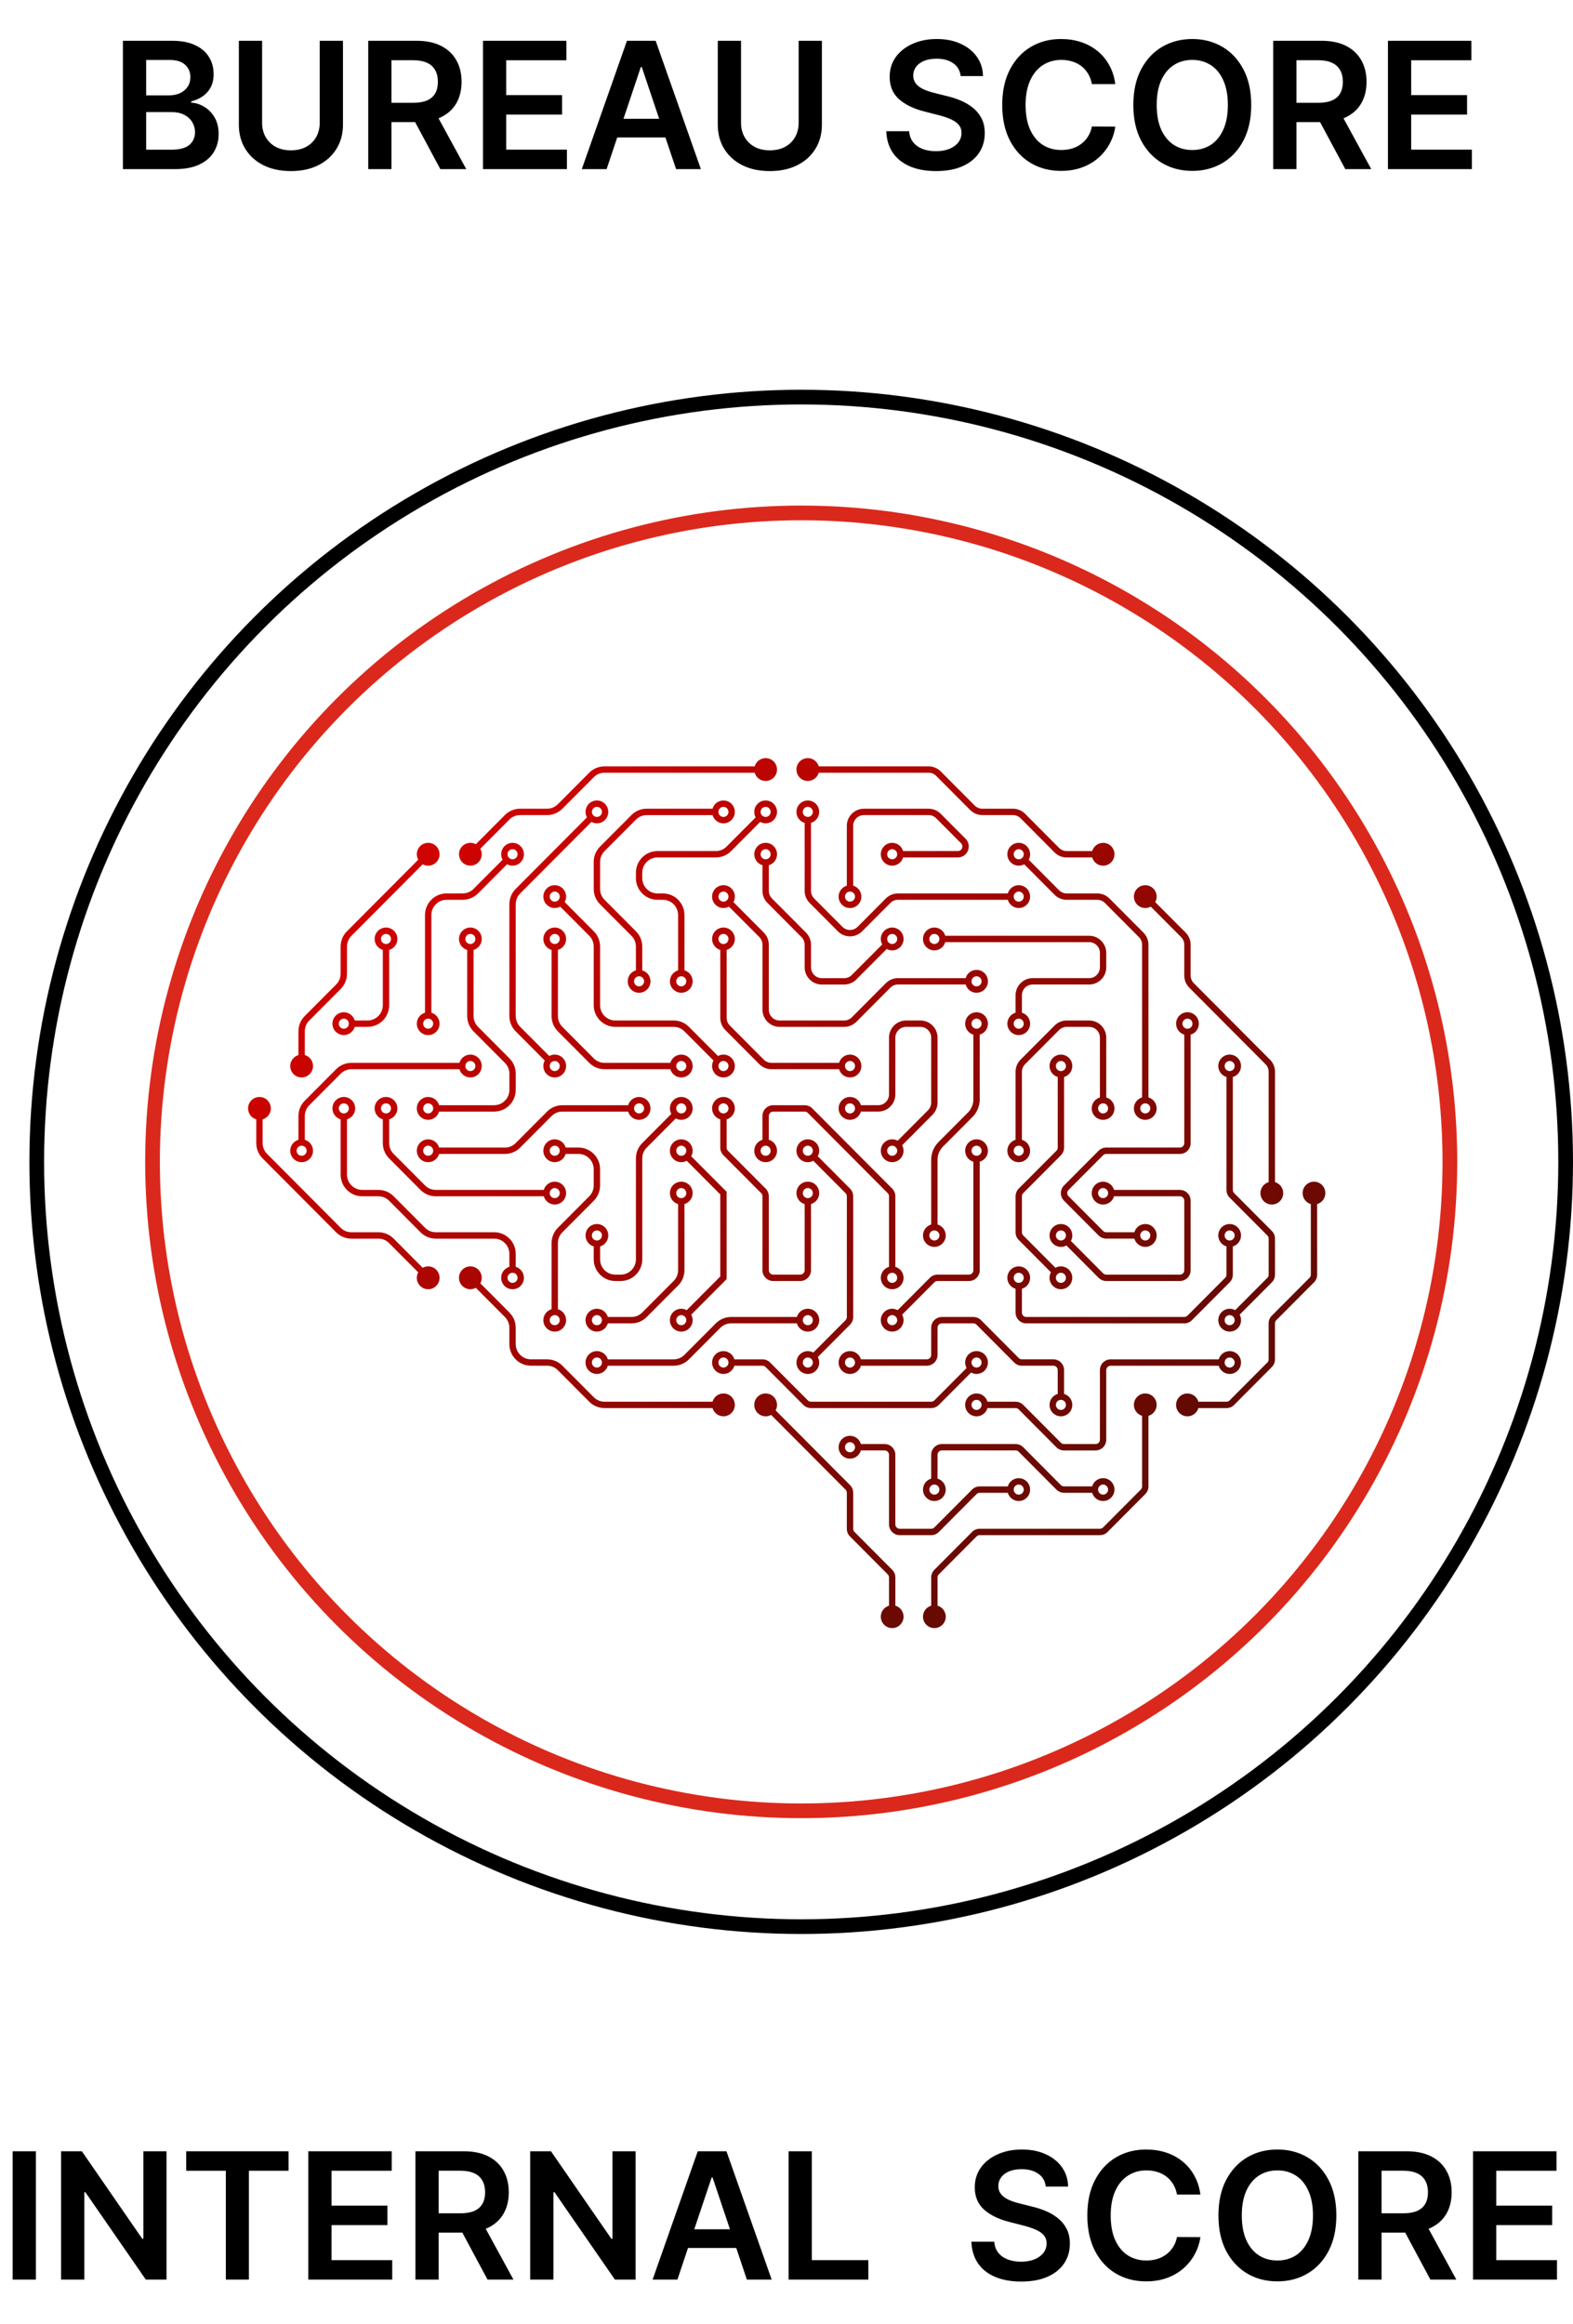 <svg width="214" height="316" viewBox="0 0 214 316" fill="none" xmlns="http://www.w3.org/2000/svg">
<circle cx="109" cy="158" r="104" stroke="black" stroke-width="2"/>
<circle cx="109" cy="158" r="88.25" stroke="#DA291C" stroke-width="2"/>
<path d="M63.388 117.599C63.573 117.678 63.777 117.722 63.99 117.722C64.15 117.722 64.304 117.697 64.45 117.652C64.886 117.515 65.24 117.19 65.415 116.772C65.493 116.587 65.538 116.382 65.538 116.167C65.538 115.932 65.484 115.709 65.39 115.51C65.376 115.479 65.362 115.449 65.346 115.42L69.301 111.449C69.692 111.057 70.211 110.841 70.764 110.841H74.431C75.214 110.841 75.951 110.535 76.506 109.979L80.779 105.69C81.17 105.297 81.689 105.081 82.242 105.081H102.675C102.678 105.088 102.679 105.094 102.68 105.101C102.816 105.549 103.149 105.911 103.576 106.086C103.756 106.159 103.953 106.201 104.16 106.201C104.369 106.201 104.572 106.161 104.763 106.079C105.137 105.92 105.429 105.627 105.587 105.253C105.645 105.116 105.681 104.974 105.698 104.827C105.699 104.82 105.7 104.813 105.701 104.806C105.706 104.757 105.708 104.708 105.708 104.658C105.708 104.655 105.708 104.651 105.708 104.648C105.708 104.644 105.708 104.642 105.708 104.639C105.708 104.588 105.706 104.538 105.701 104.489C105.701 104.483 105.699 104.477 105.699 104.472C105.682 104.323 105.645 104.18 105.587 104.043C105.429 103.668 105.137 103.375 104.763 103.216C104.622 103.156 104.474 103.118 104.322 103.103C104.321 103.103 104.32 103.103 104.317 103.101C104.265 103.096 104.213 103.093 104.159 103.093C104.031 103.093 103.906 103.111 103.788 103.14C103.262 103.271 102.84 103.67 102.68 104.185C102.678 104.195 102.675 104.204 102.673 104.213H82.243C81.459 104.213 80.722 104.519 80.168 105.075L75.895 109.365C75.504 109.757 74.985 109.973 74.432 109.973H70.765C69.981 109.973 69.244 110.279 68.69 110.835L64.735 114.805C64.601 114.732 64.455 114.677 64.302 114.644C64.201 114.623 64.097 114.613 63.99 114.613C63.847 114.613 63.708 114.634 63.576 114.671C63.118 114.798 62.746 115.13 62.563 115.562C62.485 115.748 62.441 115.952 62.441 116.166C62.441 116.351 62.475 116.526 62.534 116.691C62.682 117.101 62.992 117.431 63.388 117.599Z" fill="url(#paint0_linear_40_13)"/>
<path d="M40.579 146.453C40.723 146.497 40.877 146.521 41.036 146.521C41.133 146.521 41.228 146.511 41.32 146.495C41.837 146.398 42.264 146.045 42.464 145.571C42.542 145.385 42.585 145.182 42.585 144.968C42.585 144.754 42.542 144.551 42.464 144.365C42.288 143.946 41.933 143.62 41.497 143.484C41.487 143.482 41.478 143.48 41.469 143.477V140.248C41.469 139.693 41.684 139.172 42.075 138.78L46.349 134.49C46.902 133.935 47.207 133.195 47.207 132.408V128.727C47.207 128.173 47.423 127.652 47.814 127.259L57.508 117.529C57.554 117.555 57.602 117.578 57.651 117.599C57.836 117.678 58.039 117.722 58.252 117.722C58.413 117.722 58.567 117.697 58.712 117.652C59.149 117.515 59.502 117.19 59.678 116.772C59.756 116.587 59.8 116.382 59.8 116.167C59.8 115.932 59.747 115.709 59.653 115.51C59.448 115.072 59.047 114.745 58.563 114.645C58.462 114.624 58.358 114.614 58.251 114.614C58.108 114.614 57.97 114.635 57.837 114.672C57.38 114.799 57.007 115.131 56.825 115.563C56.747 115.749 56.702 115.954 56.702 116.167C56.702 116.352 56.736 116.527 56.795 116.692C56.823 116.769 56.856 116.844 56.894 116.915L47.2 126.645C46.646 127.201 46.34 127.94 46.34 128.727V132.408C46.34 132.963 46.125 133.484 45.734 133.876L41.461 138.165C40.907 138.721 40.601 139.461 40.601 140.248V143.476C40.517 143.501 40.437 143.532 40.36 143.571C40.039 143.727 39.78 143.991 39.63 144.316C39.538 144.515 39.486 144.734 39.486 144.968C39.486 145.2 39.538 145.421 39.63 145.62C39.815 146.016 40.157 146.322 40.579 146.453Z" fill="url(#paint1_linear_40_13)"/>
<path d="M75.468 163.802C76.322 163.802 77.016 163.104 77.016 162.248C77.016 161.391 76.322 160.693 75.468 160.693C74.765 160.693 74.17 161.166 73.983 161.812H59.288C58.734 161.812 58.214 161.597 57.825 161.206L53.552 156.916C53.161 156.523 52.946 156.002 52.946 155.448V152.219C53.589 152.031 54.062 151.434 54.062 150.728C54.062 149.87 53.367 149.173 52.513 149.173C51.658 149.173 50.965 149.87 50.965 150.728C50.965 151.434 51.437 152.03 52.081 152.219V155.448C52.081 156.234 52.386 156.973 52.941 157.53L57.214 161.821C57.767 162.375 58.504 162.681 59.289 162.681H73.983C74.169 163.327 74.763 163.802 75.468 163.802ZM75.468 161.561C75.845 161.561 76.151 161.868 76.151 162.247C76.151 162.625 75.845 162.932 75.468 162.932C75.091 162.932 74.784 162.625 74.784 162.247C74.784 161.87 75.092 161.561 75.468 161.561ZM52.513 151.413C52.136 151.413 51.83 151.106 51.83 150.728C51.83 150.349 52.136 150.042 52.513 150.042C52.89 150.042 53.196 150.349 53.196 150.728C53.196 151.106 52.89 151.413 52.513 151.413Z" fill="url(#paint2_linear_40_13)"/>
<path d="M41.036 158.042C41.89 158.042 42.585 157.344 42.585 156.488C42.585 155.782 42.112 155.186 41.469 154.997V151.768C41.469 151.213 41.684 150.692 42.075 150.3L46.349 146.011C46.739 145.618 47.26 145.402 47.811 145.402H62.506C62.693 146.048 63.288 146.521 63.991 146.521C64.845 146.521 65.54 145.824 65.54 144.968C65.54 144.11 64.845 143.413 63.991 143.413C63.287 143.413 62.692 143.887 62.505 144.533H47.81C47.027 144.533 46.29 144.839 45.735 145.396L41.462 149.686C40.908 150.242 40.602 150.981 40.602 151.768V154.997C39.958 155.185 39.486 155.782 39.486 156.488C39.487 157.344 40.182 158.042 41.036 158.042ZM63.991 144.282C64.368 144.282 64.674 144.589 64.674 144.968C64.674 145.346 64.368 145.653 63.991 145.653C63.614 145.653 63.308 145.346 63.308 144.968C63.308 144.589 63.614 144.282 63.991 144.282ZM41.036 155.801C41.413 155.801 41.719 156.109 41.719 156.487C41.719 156.866 41.413 157.173 41.036 157.173C40.659 157.173 40.353 156.866 40.353 156.487C40.353 156.109 40.659 155.801 41.036 155.801Z" fill="url(#paint3_linear_40_13)"/>
<path d="M58.252 158.042C58.955 158.042 59.55 157.569 59.739 156.923H68.696C69.469 156.923 70.225 156.609 70.769 156.06L75.043 151.769C75.433 151.378 75.952 151.163 76.506 151.163H85.461C85.589 151.605 85.907 151.975 86.344 152.161C86.535 152.241 86.739 152.283 86.947 152.283C87.258 152.283 87.557 152.191 87.813 152.018C88.24 151.728 88.495 151.247 88.495 150.73C88.495 150.212 88.24 149.731 87.813 149.441C87.383 149.151 86.82 149.096 86.344 149.298C85.907 149.483 85.589 149.854 85.461 150.296H76.506C75.721 150.296 74.984 150.602 74.431 151.157L70.155 155.449C69.772 155.835 69.239 156.056 68.695 156.056H59.739C59.551 155.409 58.956 154.935 58.252 154.935C57.398 154.935 56.705 155.632 56.705 156.489C56.703 157.344 57.398 158.042 58.252 158.042ZM86.679 150.096C86.763 150.059 86.853 150.042 86.946 150.042C87.083 150.042 87.215 150.083 87.328 150.159C87.516 150.287 87.629 150.5 87.629 150.727C87.629 150.955 87.516 151.169 87.328 151.296C87.139 151.424 86.889 151.448 86.679 151.359C86.426 151.252 86.261 151.003 86.261 150.727C86.261 150.451 86.426 150.203 86.679 150.096ZM58.252 155.801C58.629 155.801 58.935 156.109 58.935 156.487C58.935 156.866 58.629 157.173 58.252 157.173C57.875 157.173 57.569 156.866 57.569 156.487C57.568 156.109 57.875 155.801 58.252 155.801Z" fill="url(#paint4_linear_40_13)"/>
<path d="M98.423 189.493C97.719 189.493 97.125 189.967 96.937 190.613H82.243C81.69 190.613 81.171 190.397 80.78 190.004L76.507 185.715C75.953 185.159 75.216 184.853 74.432 184.853H72.23C71.09 184.853 70.161 183.922 70.161 182.776V180.566C70.161 179.78 69.856 179.041 69.302 178.484L65.347 174.514C65.469 174.292 65.539 174.037 65.539 173.766C65.539 172.909 64.844 172.211 63.99 172.211C63.136 172.211 62.442 172.909 62.442 173.766C62.442 174.623 63.137 175.32 63.99 175.32C64.26 175.32 64.513 175.25 64.734 175.127L68.69 179.097C69.081 179.49 69.296 180.01 69.296 180.565V182.775C69.296 184.399 70.613 185.72 72.23 185.72H74.432C74.985 185.72 75.504 185.936 75.895 186.328L80.168 190.618C80.722 191.174 81.459 191.48 82.243 191.48H96.938C97.125 192.126 97.72 192.6 98.424 192.6C99.278 192.6 99.972 191.902 99.972 191.045C99.972 190.19 99.277 189.493 98.423 189.493Z" fill="url(#paint5_linear_40_13)"/>
<path d="M108.364 104.829C108.368 104.873 108.375 104.916 108.383 104.96C108.386 104.969 108.388 104.978 108.39 104.988C108.4 105.029 108.409 105.069 108.422 105.109C108.422 105.11 108.423 105.113 108.424 105.114C108.439 105.161 108.456 105.207 108.474 105.253C108.633 105.628 108.925 105.921 109.298 106.08C109.489 106.162 109.693 106.202 109.901 106.202C110.074 106.202 110.241 106.172 110.397 106.119C110.873 105.957 111.245 105.569 111.386 105.082H126.332C126.723 105.082 127.09 105.235 127.365 105.512L131.995 110.159C132.435 110.6 133.019 110.843 133.64 110.843H137.81C138.201 110.843 138.568 110.996 138.843 111.273L143.473 115.919C143.913 116.361 144.497 116.604 145.118 116.604H148.588C148.775 117.25 149.37 117.724 150.074 117.724C150.928 117.724 151.621 117.027 151.621 116.169C151.621 115.312 150.927 114.616 150.074 114.616C149.37 114.616 148.776 115.09 148.588 115.736H145.118C144.727 115.736 144.361 115.583 144.085 115.306L139.456 110.66C139.016 110.218 138.431 109.975 137.81 109.975H133.64C133.249 109.975 132.883 109.822 132.607 109.545L127.978 104.899C127.538 104.457 126.953 104.214 126.332 104.214H111.386C111.227 103.667 110.775 103.243 110.212 103.126C110.11 103.105 110.007 103.094 109.9 103.094C109.846 103.094 109.794 103.097 109.742 103.102H109.74C109.588 103.118 109.439 103.156 109.297 103.217C108.923 103.376 108.631 103.669 108.473 104.044C108.436 104.134 108.407 104.226 108.387 104.321C108.386 104.327 108.385 104.331 108.383 104.336C108.374 104.38 108.368 104.426 108.363 104.471C108.361 104.477 108.36 104.484 108.36 104.49C108.354 104.543 108.352 104.595 108.352 104.648C108.352 104.7 108.354 104.754 108.36 104.805C108.361 104.814 108.363 104.822 108.364 104.829Z" fill="url(#paint6_linear_40_13)"/>
<path d="M98.423 108.854C97.72 108.854 97.125 109.327 96.938 109.973H87.983C87.2 109.973 86.463 110.279 85.908 110.836L81.633 115.125C81.087 115.674 80.773 116.432 80.773 117.208V120.888C80.773 121.675 81.078 122.414 81.633 122.971L85.908 127.26C86.298 127.651 86.512 128.172 86.512 128.728V131.958C86.455 131.974 86.398 131.994 86.342 132.018C85.767 132.262 85.397 132.824 85.397 133.45C85.397 134.076 85.768 134.638 86.343 134.882C86.534 134.962 86.737 135.004 86.946 135.004C87.257 135.004 87.556 134.912 87.812 134.739C88.239 134.45 88.494 133.968 88.494 133.451C88.494 132.935 88.239 132.452 87.812 132.162C87.678 132.071 87.53 132.007 87.378 131.963V128.731C87.378 127.943 87.073 127.203 86.52 126.648L82.246 122.359C81.855 121.967 81.639 121.444 81.639 120.891V117.21C81.639 116.664 81.86 116.129 82.246 115.742L86.52 111.453C86.911 111.06 87.43 110.844 87.983 110.844H96.938C97.125 111.49 97.72 111.965 98.424 111.965C99.278 111.965 99.972 111.267 99.972 110.41C99.972 109.551 99.277 108.854 98.423 108.854ZM86.68 132.815C86.763 132.779 86.853 132.762 86.946 132.762C87.083 132.762 87.215 132.803 87.328 132.878C87.516 133.007 87.629 133.22 87.629 133.447C87.629 133.675 87.516 133.889 87.328 134.016C87.138 134.145 86.888 134.167 86.68 134.079C86.426 133.972 86.262 133.723 86.262 133.447C86.262 133.172 86.426 132.923 86.68 132.815ZM98.423 111.094C98.046 111.094 97.74 110.787 97.74 110.409C97.74 110.03 98.046 109.723 98.423 109.723C98.8 109.723 99.106 110.03 99.106 110.409C99.106 110.786 98.8 111.094 98.423 111.094Z" fill="url(#paint7_linear_40_13)"/>
<path d="M109.298 111.84C109.354 111.863 109.411 111.883 109.468 111.899V121.14C109.468 121.763 109.71 122.351 110.15 122.792L113.995 126.652C114.449 127.106 115.043 127.334 115.639 127.334C116.235 127.334 116.83 127.106 117.284 126.652L121.129 122.792C121.406 122.514 121.773 122.361 122.163 122.361H137.108C137.295 123.007 137.89 123.482 138.594 123.482C139.448 123.482 140.142 122.784 140.142 121.928C140.142 121.071 139.447 120.374 138.594 120.374C137.891 120.374 137.297 120.849 137.108 121.495H122.163C121.542 121.495 120.956 121.738 120.516 122.179L116.671 126.038C116.102 126.61 115.175 126.61 114.606 126.038L110.761 122.179C110.484 121.901 110.331 121.533 110.331 121.141V111.899C110.975 111.711 111.447 111.114 111.447 110.408C111.447 109.55 110.753 108.854 109.9 108.854C109.69 108.854 109.488 108.895 109.297 108.977C108.923 109.136 108.631 109.429 108.473 109.804C108.392 109.995 108.351 110.2 108.351 110.409C108.351 110.618 108.391 110.821 108.473 111.014C108.631 111.388 108.924 111.681 109.298 111.84ZM138.594 121.242C138.971 121.242 139.277 121.55 139.277 121.928C139.277 122.306 138.971 122.614 138.594 122.614C138.217 122.614 137.911 122.306 137.911 121.928C137.911 121.55 138.217 121.242 138.594 121.242ZM109.27 110.141C109.339 109.978 109.471 109.845 109.634 109.776C109.718 109.741 109.808 109.722 109.9 109.722C110.277 109.722 110.583 110.029 110.583 110.408C110.583 110.786 110.277 111.093 109.9 111.093C109.808 111.093 109.718 111.074 109.634 111.039C109.471 110.971 109.339 110.837 109.27 110.674C109.234 110.59 109.216 110.5 109.216 110.406C109.216 110.315 109.235 110.225 109.27 110.141Z" fill="url(#paint8_linear_40_13)"/>
<path d="M138.594 114.614C137.74 114.614 137.046 115.311 137.046 116.167C137.046 117.023 137.741 117.722 138.594 117.722C138.864 117.722 139.119 117.652 139.34 117.529L143.473 121.679C143.904 122.114 144.504 122.363 145.117 122.363H149.288C149.673 122.363 150.049 122.519 150.32 122.794L154.948 127.437C155.224 127.716 155.377 128.085 155.377 128.476V149.237C154.733 149.426 154.262 150.022 154.262 150.729C154.262 151.586 154.957 152.282 155.81 152.282C156.664 152.282 157.357 151.585 157.357 150.729C157.357 150.022 156.885 149.425 156.241 149.237V128.476C156.241 127.854 156 127.267 155.562 126.823L150.933 122.18C150.502 121.745 149.902 121.495 149.288 121.495H145.117C144.732 121.495 144.356 121.338 144.085 121.066L139.951 116.916C140.073 116.694 140.142 116.439 140.142 116.17C140.142 115.311 139.447 114.614 138.594 114.614ZM138.594 116.854C138.217 116.854 137.911 116.547 137.911 116.168C137.911 115.79 138.217 115.483 138.594 115.483C138.971 115.483 139.277 115.79 139.277 116.168C139.277 116.547 138.97 116.854 138.594 116.854ZM155.81 150.042C156.187 150.042 156.493 150.349 156.493 150.728C156.493 151.106 156.187 151.413 155.81 151.413C155.432 151.413 155.126 151.106 155.126 150.728C155.126 150.349 155.434 150.042 155.81 150.042Z" fill="url(#paint9_linear_40_13)"/>
<path d="M75.468 120.374C74.614 120.374 73.92 121.071 73.92 121.927C73.92 122.784 74.615 123.481 75.468 123.481C75.738 123.481 75.993 123.41 76.214 123.288L80.169 127.258C80.559 127.649 80.773 128.17 80.773 128.726V136.696C80.773 138.319 82.089 139.641 83.708 139.641H91.648C92.201 139.641 92.72 139.857 93.111 140.249L97.067 144.219C96.945 144.441 96.876 144.696 96.876 144.967C96.876 145.824 97.571 146.52 98.424 146.52C99.277 146.52 99.972 145.823 99.972 144.967C99.972 144.11 99.277 143.412 98.424 143.412C98.154 143.412 97.9 143.482 97.678 143.605L93.724 139.636C93.168 139.08 92.432 138.773 91.648 138.773H83.708C82.567 138.773 81.639 137.841 81.639 136.696V128.726C81.639 127.939 81.334 127.198 80.781 126.644L76.826 122.673C76.948 122.451 77.017 122.197 77.017 121.926C77.017 121.071 76.322 120.374 75.468 120.374ZM75.468 122.614C75.091 122.614 74.785 122.307 74.785 121.928C74.785 121.55 75.091 121.243 75.468 121.243C75.845 121.243 76.151 121.55 76.151 121.928C76.152 122.307 75.845 122.614 75.468 122.614ZM98.423 144.282C98.8 144.282 99.106 144.59 99.106 144.968C99.106 145.346 98.8 145.654 98.423 145.654C98.046 145.654 97.74 145.346 97.74 144.968C97.74 144.59 98.046 144.282 98.423 144.282Z" fill="url(#paint10_linear_40_13)"/>
<path d="M155.81 123.482C156.08 123.482 156.333 123.412 156.554 123.289L160.688 127.438C160.964 127.715 161.116 128.084 161.116 128.475V132.66C161.116 133.284 161.358 133.87 161.798 134.312L172.166 144.718C172.442 144.995 172.594 145.364 172.594 145.755V160.757C171.951 160.945 171.478 161.541 171.478 162.248C171.478 163.106 172.173 163.802 173.027 163.802C173.881 163.802 174.575 163.104 174.575 162.248C174.575 161.541 174.103 160.946 173.459 160.757V145.755C173.459 145.132 173.217 144.545 172.777 144.104L162.409 133.697C162.133 133.421 161.981 133.052 161.981 132.66V128.475C161.981 127.851 161.739 127.265 161.299 126.824L157.165 122.675C157.287 122.453 157.357 122.198 157.357 121.927C157.357 121.07 156.663 120.374 155.81 120.374C154.955 120.374 154.262 121.071 154.262 121.927C154.262 122.786 154.956 123.482 155.81 123.482Z" fill="url(#paint11_linear_40_13)"/>
<path d="M99.972 127.688C99.972 126.83 99.277 126.134 98.424 126.134C97.571 126.134 96.876 126.832 96.876 127.688C96.876 128.393 97.347 128.99 97.991 129.178V138.42C97.991 139.037 98.24 139.638 98.673 140.07L103.302 144.717C103.736 145.152 104.336 145.401 104.947 145.401H114.154C114.342 146.047 114.936 146.52 115.639 146.52C116.493 146.52 117.187 145.823 117.187 144.967C117.187 144.109 116.492 143.412 115.639 143.412C114.935 143.412 114.34 143.886 114.153 144.532H104.947C104.563 144.532 104.187 144.376 103.914 144.101L99.284 139.454C99.011 139.183 98.856 138.805 98.856 138.419V129.177C99.499 128.991 99.972 128.394 99.972 127.688ZM115.639 144.282C116.016 144.282 116.322 144.589 116.322 144.968C116.322 145.346 116.016 145.654 115.639 145.654C115.262 145.654 114.956 145.346 114.956 144.968C114.956 144.589 115.262 144.282 115.639 144.282ZM98.423 128.373C98.046 128.373 97.74 128.066 97.74 127.688C97.74 127.309 98.046 127.002 98.423 127.002C98.8 127.002 99.106 127.309 99.106 127.688C99.106 128.066 98.8 128.373 98.423 128.373Z" fill="url(#paint12_linear_40_13)"/>
<path d="M127.116 126.134C126.262 126.134 125.568 126.832 125.568 127.688C125.568 128.545 126.263 129.241 127.116 129.241C127.82 129.241 128.414 128.767 128.602 128.121H148.177C148.983 128.121 149.638 128.779 149.638 129.588V131.546C149.638 132.355 148.982 133.013 148.177 133.013H140.488C139.206 133.013 138.164 134.061 138.164 135.348V137.714C137.519 137.902 137.046 138.499 137.046 139.206C137.046 140.063 137.741 140.759 138.594 140.759C139.448 140.759 140.142 140.062 140.142 139.206C140.142 138.5 139.671 137.904 139.027 137.716V135.348C139.027 134.538 139.682 133.881 140.486 133.881H148.175C149.459 133.881 150.502 132.833 150.502 131.546V129.588C150.502 128.301 149.458 127.253 148.175 127.253H128.601C128.415 126.607 127.82 126.134 127.116 126.134ZM127.116 128.373C126.739 128.373 126.433 128.066 126.433 127.688C126.433 127.309 126.739 127.002 127.116 127.002C127.493 127.002 127.799 127.309 127.799 127.688C127.8 128.066 127.493 128.373 127.116 128.373ZM139.277 139.208C139.277 139.587 138.971 139.894 138.594 139.894C138.217 139.894 137.911 139.587 137.911 139.208C137.911 138.83 138.217 138.523 138.594 138.523C138.97 138.521 139.277 138.83 139.277 139.208Z" fill="url(#paint13_linear_40_13)"/>
<path d="M173.459 173.341V168.434C173.459 168.049 173.303 167.67 173.032 167.398L167.894 162.241C167.782 162.129 167.721 161.979 167.721 161.822V146.458C168.364 146.27 168.837 145.673 168.837 144.967C168.837 144.109 168.142 143.412 167.289 143.412C166.436 143.412 165.741 144.109 165.741 144.967C165.741 145.672 166.214 146.269 166.857 146.458V161.822C166.857 162.212 167.009 162.58 167.284 162.855L172.422 168.012C172.533 168.123 172.597 168.278 172.597 168.435V173.342C172.597 173.501 172.535 173.649 172.423 173.763L168.036 178.166C167.815 178.044 167.561 177.974 167.291 177.974C166.437 177.974 165.744 178.671 165.744 179.527C165.744 180.384 166.438 181.082 167.291 181.082C168.144 181.082 168.839 180.384 168.839 179.527C168.839 179.256 168.769 179.001 168.647 178.78L173.034 174.376C173.308 174.099 173.459 173.731 173.459 173.341ZM166.605 144.968C166.605 144.59 166.911 144.282 167.288 144.282C167.665 144.282 167.971 144.59 167.971 144.968C167.971 145.346 167.665 145.654 167.288 145.654C166.911 145.654 166.605 145.346 166.605 144.968ZM167.288 180.213C166.911 180.213 166.605 179.906 166.605 179.527C166.605 179.149 166.911 178.841 167.288 178.841C167.665 178.841 167.971 179.149 167.971 179.527C167.971 179.906 167.665 180.213 167.288 180.213Z" fill="url(#paint14_linear_40_13)"/>
<path d="M178.765 160.693C177.91 160.693 177.216 161.391 177.216 162.248C177.216 162.955 177.688 163.55 178.332 163.74V173.342C178.332 173.501 178.27 173.651 178.157 173.764L173.019 178.921C172.743 179.198 172.592 179.566 172.592 179.956V184.863C172.592 185.022 172.53 185.171 172.418 185.284L167.28 190.441C167.168 190.553 167.019 190.615 166.86 190.615H163.032C162.845 189.969 162.25 189.495 161.546 189.495C160.692 189.495 159.998 190.192 159.998 191.049C159.998 191.906 160.693 192.603 161.546 192.603C162.25 192.603 162.843 192.129 163.032 191.483H166.86C167.249 191.483 167.616 191.331 167.891 191.055L173.027 185.899C173.303 185.622 173.454 185.255 173.454 184.864V179.957C173.454 179.8 173.517 179.646 173.628 179.535L178.766 174.379C179.042 174.103 179.193 173.735 179.193 173.345V163.742C179.836 163.554 180.309 162.957 180.309 162.25C180.314 161.391 179.619 160.693 178.765 160.693Z" fill="url(#paint15_linear_40_13)"/>
<path d="M82.755 168.007C82.755 167.15 82.061 166.453 81.208 166.453C81.103 166.453 80.998 166.463 80.896 166.484C80.697 166.525 80.509 166.605 80.342 166.718C80.175 166.83 80.036 166.971 79.924 167.137C79.751 167.394 79.659 167.696 79.659 168.006C79.659 168.317 79.751 168.618 79.923 168.875C80.035 169.041 80.174 169.183 80.341 169.295C80.475 169.386 80.62 169.452 80.774 169.498V171.257C80.774 172.879 82.09 174.2 83.709 174.2H84.446C86.063 174.2 87.379 172.881 87.379 171.257V157.528C87.379 156.973 87.594 156.452 87.985 156.059L91.941 152.089C92.162 152.212 92.416 152.282 92.686 152.282C93.54 152.282 94.235 151.585 94.235 150.729C94.235 149.872 93.54 149.174 92.686 149.174C91.832 149.174 91.138 149.871 91.138 150.729C91.138 150.999 91.208 151.254 91.33 151.476L87.374 155.446C86.819 156.002 86.514 156.742 86.514 157.529V171.258C86.514 172.402 85.587 173.333 84.448 173.333H83.71C82.568 173.333 81.641 172.402 81.641 171.258V169.499C82.283 169.311 82.755 168.714 82.755 168.007ZM92.684 150.042C93.062 150.042 93.368 150.349 93.368 150.727C93.368 151.106 93.062 151.413 92.684 151.413C92.308 151.413 92.001 151.106 92.001 150.727C92.001 150.349 92.308 150.042 92.684 150.042ZM81.207 168.693C81.16 168.693 81.113 168.688 81.068 168.679C80.981 168.662 80.899 168.627 80.825 168.576C80.751 168.526 80.689 168.464 80.64 168.391C80.564 168.277 80.523 168.145 80.523 168.007C80.523 167.87 80.564 167.738 80.64 167.624C80.689 167.551 80.751 167.489 80.825 167.439C80.899 167.388 80.981 167.353 81.068 167.336C81.113 167.327 81.16 167.322 81.207 167.322C81.584 167.322 81.89 167.629 81.89 168.007C81.89 168.386 81.584 168.693 81.207 168.693Z" fill="url(#paint16_linear_40_13)"/>
<path d="M144.333 166.453C143.479 166.453 142.785 167.15 142.785 168.008C142.785 168.865 143.48 169.561 144.333 169.561C144.603 169.561 144.857 169.491 145.078 169.368L149.465 173.772C149.737 174.044 150.113 174.201 150.497 174.201H160.524C161.327 174.201 161.981 173.544 161.981 172.738V163.278C161.981 162.47 161.327 161.813 160.524 161.813H151.558C151.369 161.167 150.775 160.694 150.073 160.694C149.218 160.694 148.525 161.392 148.525 162.249C148.525 163.106 149.22 163.803 150.073 163.803C150.777 163.803 151.371 163.328 151.559 162.681H160.525C160.852 162.681 161.118 162.949 161.118 163.278V172.738C161.118 173.066 160.852 173.333 160.525 173.333H150.498C150.341 173.333 150.188 173.268 150.077 173.159L145.691 168.756C145.813 168.534 145.883 168.28 145.883 168.009C145.881 167.15 145.187 166.453 144.333 166.453ZM144.333 168.693C143.956 168.693 143.65 168.386 143.65 168.008C143.65 167.629 143.956 167.322 144.333 167.322C144.71 167.322 145.016 167.629 145.016 168.008C145.016 168.386 144.71 168.693 144.333 168.693ZM150.071 162.933C149.694 162.933 149.388 162.626 149.388 162.248C149.388 161.869 149.694 161.562 150.071 161.562C150.448 161.562 150.755 161.869 150.755 162.248C150.755 162.625 150.448 162.933 150.071 162.933Z" fill="url(#paint17_linear_40_13)"/>
<path d="M80.341 186.575C80.509 186.69 80.695 186.768 80.894 186.81C80.997 186.831 81.102 186.841 81.206 186.841C81.91 186.841 82.504 186.367 82.692 185.721H91.647C92.431 185.721 93.167 185.415 93.722 184.858L97.996 180.569C98.381 180.182 98.914 179.96 99.459 179.96H108.415C108.431 180.019 108.451 180.076 108.474 180.132C108.632 180.507 108.925 180.8 109.298 180.959C109.489 181.041 109.693 181.082 109.901 181.082C110.755 181.082 111.449 180.384 111.449 179.527C111.449 178.67 110.754 177.974 109.901 177.974C109.693 177.974 109.489 178.015 109.298 178.096C108.925 178.255 108.632 178.548 108.474 178.923C108.451 178.979 108.431 179.037 108.415 179.094H99.459C98.687 179.094 97.931 179.408 97.384 179.957L93.11 184.246C92.719 184.639 92.199 184.855 91.647 184.855H82.692C82.505 184.209 81.91 183.734 81.206 183.734C81.102 183.734 80.997 183.745 80.894 183.766C80.695 183.807 80.508 183.885 80.339 184.001C80.173 184.113 80.033 184.254 79.922 184.42C79.748 184.677 79.656 184.978 79.656 185.289C79.656 185.6 79.748 185.901 79.92 186.158C80.034 186.322 80.175 186.463 80.341 186.575ZM109.27 179.261C109.339 179.097 109.472 178.964 109.634 178.895C109.718 178.86 109.808 178.841 109.9 178.841C110.277 178.841 110.583 179.149 110.583 179.527C110.583 179.906 110.277 180.213 109.9 180.213C109.808 180.213 109.718 180.194 109.634 180.159C109.472 180.09 109.339 179.957 109.27 179.793C109.234 179.709 109.217 179.619 109.217 179.526C109.217 179.435 109.235 179.345 109.27 179.261ZM80.641 184.904C80.69 184.83 80.752 184.768 80.826 184.718C80.9 184.668 80.982 184.633 81.069 184.615C81.114 184.606 81.161 184.601 81.207 184.601C81.585 184.601 81.891 184.908 81.891 185.287C81.891 185.665 81.585 185.972 81.207 185.972C81.161 185.972 81.114 185.968 81.069 185.958C80.982 185.941 80.899 185.906 80.826 185.856C80.752 185.805 80.69 185.744 80.641 185.67C80.565 185.557 80.524 185.425 80.524 185.287C80.524 185.149 80.564 185.017 80.641 184.904Z" fill="url(#paint18_linear_40_13)"/>
<path d="M98.423 186.842C99.127 186.842 99.72 186.367 99.909 185.721H103.737C103.893 185.721 104.046 185.784 104.156 185.895L109.294 191.052C109.566 191.325 109.943 191.481 110.327 191.481H126.691C127.075 191.481 127.452 191.325 127.723 191.052L132.111 186.649C132.246 186.724 132.391 186.777 132.544 186.809C132.646 186.83 132.751 186.84 132.856 186.84C133.371 186.84 133.851 186.585 134.139 186.156C134.313 185.899 134.403 185.598 134.403 185.287C134.403 184.976 134.311 184.675 134.139 184.418C133.851 183.989 133.371 183.733 132.856 183.733C132.751 183.733 132.646 183.744 132.544 183.765C132.345 183.806 132.159 183.884 131.989 184C131.823 184.112 131.683 184.253 131.571 184.419C131.397 184.676 131.307 184.977 131.307 185.288C131.307 185.552 131.375 185.806 131.501 186.034L127.111 190.44C127.001 190.551 126.847 190.614 126.691 190.614H110.327C110.169 190.614 110.016 190.551 109.906 190.44L104.769 185.283C104.497 185.011 104.121 184.855 103.739 184.855H99.91C99.722 184.209 99.128 183.735 98.424 183.735C97.57 183.735 96.876 184.432 96.876 185.288C96.875 186.144 97.57 186.842 98.423 186.842ZM132.288 184.904C132.338 184.83 132.399 184.767 132.473 184.718C132.547 184.668 132.629 184.633 132.717 184.615C132.763 184.606 132.809 184.601 132.856 184.601C133.083 184.601 133.296 184.715 133.422 184.904C133.499 185.017 133.539 185.149 133.539 185.287C133.539 185.425 133.498 185.557 133.422 185.67C133.269 185.899 132.981 186.013 132.717 185.959C132.63 185.941 132.547 185.906 132.474 185.856C132.401 185.806 132.339 185.744 132.289 185.67C132.213 185.557 132.173 185.425 132.173 185.287C132.173 185.149 132.212 185.017 132.288 184.904ZM98.423 184.601C98.8 184.601 99.106 184.908 99.106 185.287C99.106 185.665 98.8 185.973 98.423 185.973C98.046 185.973 97.74 185.665 97.74 185.287C97.74 184.908 98.046 184.601 98.423 184.601Z" fill="url(#paint19_linear_40_13)"/>
<path d="M167.288 186.842C168.142 186.842 168.835 186.144 168.835 185.287C168.835 184.43 168.141 183.733 167.288 183.733C166.584 183.733 165.99 184.208 165.802 184.854H151.098C150.292 184.854 149.638 185.511 149.638 186.318V195.777C149.638 196.107 149.373 196.374 149.046 196.374H144.757C144.6 196.374 144.447 196.31 144.336 196.2L139.201 191.043C138.929 190.771 138.552 190.614 138.168 190.614H134.34C134.295 190.46 134.228 190.314 134.138 190.179C133.85 189.75 133.37 189.494 132.855 189.494C132.75 189.494 132.645 189.505 132.543 189.526C132.344 189.567 132.158 189.645 131.988 189.761C131.822 189.873 131.682 190.014 131.57 190.18C131.396 190.437 131.306 190.738 131.306 191.049C131.306 191.36 131.398 191.661 131.57 191.918C131.682 192.084 131.822 192.225 131.988 192.337C132.156 192.452 132.343 192.53 132.542 192.571C132.644 192.592 132.749 192.602 132.853 192.602C133.369 192.602 133.848 192.347 134.137 191.918C134.228 191.784 134.294 191.636 134.338 191.483H138.167C138.324 191.483 138.478 191.546 138.587 191.657L143.723 196.814C143.995 197.087 144.371 197.243 144.755 197.243H149.044C149.848 197.243 150.501 196.585 150.501 195.778V186.319C150.501 185.99 150.767 185.723 151.095 185.723H165.799C165.99 186.367 166.584 186.842 167.288 186.842ZM167.288 184.601C167.665 184.601 167.971 184.908 167.971 185.287C167.971 185.665 167.665 185.973 167.288 185.973C166.911 185.973 166.605 185.665 166.605 185.287C166.605 184.908 166.911 184.601 167.288 184.601ZM133.423 191.431C133.269 191.66 132.981 191.774 132.717 191.719C132.63 191.702 132.547 191.667 132.474 191.617C132.401 191.566 132.339 191.504 132.289 191.431C132.213 191.318 132.173 191.186 132.173 191.048C132.173 190.91 132.213 190.778 132.289 190.665C132.338 190.591 132.401 190.528 132.474 190.479C132.549 190.429 132.63 190.394 132.718 190.376C132.764 190.367 132.81 190.362 132.857 190.362C133.084 190.362 133.297 190.475 133.424 190.665C133.5 190.778 133.54 190.911 133.54 191.048C133.539 191.184 133.498 191.318 133.423 191.431Z" fill="url(#paint20_linear_40_13)"/>
<path d="M121.811 218.355V214.513C121.811 214.122 121.659 213.754 121.383 213.479L116.247 208.322C116.135 208.21 116.072 208.06 116.072 207.9V202.993C116.072 202.602 115.921 202.234 115.645 201.958L105.519 191.795C105.545 191.748 105.568 191.701 105.588 191.652C105.669 191.461 105.71 191.258 105.71 191.047C105.71 190.837 105.669 190.634 105.588 190.442C105.43 190.067 105.137 189.774 104.764 189.615C104.573 189.535 104.369 189.493 104.161 189.493C103.307 189.493 102.613 190.19 102.613 191.046C102.613 191.904 103.308 192.601 104.161 192.601C104.369 192.601 104.573 192.56 104.764 192.478C104.813 192.457 104.86 192.434 104.907 192.408L115.033 202.571C115.143 202.682 115.207 202.836 115.207 202.993V207.9C115.207 208.291 115.359 208.659 115.634 208.935L120.771 214.092C120.883 214.204 120.946 214.353 120.946 214.513V218.355C120.302 218.543 119.83 219.14 119.83 219.847C119.83 220.704 120.525 221.401 121.378 221.401C122.232 221.401 122.925 220.704 122.925 219.847C122.927 219.14 122.454 218.543 121.811 218.355Z" fill="url(#paint21_linear_40_13)"/>
<path d="M155.809 189.493C154.955 189.493 154.262 190.19 154.262 191.046C154.262 191.753 154.734 192.349 155.378 192.538V202.14C155.378 202.299 155.316 202.449 155.203 202.562L150.065 207.719C149.953 207.831 149.804 207.893 149.645 207.893H133.28C132.89 207.893 132.524 208.045 132.249 208.322L127.112 213.479C126.837 213.755 126.685 214.123 126.685 214.513V218.355C126.042 218.543 125.569 219.14 125.569 219.847C125.569 220.704 126.264 221.401 127.117 221.401C127.971 221.401 128.665 220.704 128.665 219.847C128.665 219.14 128.192 218.544 127.549 218.355V214.513C127.549 214.355 127.611 214.205 127.723 214.092L132.86 208.935C132.972 208.823 133.122 208.76 133.28 208.76H149.646C150.036 208.76 150.403 208.608 150.677 208.331L155.815 203.174C156.091 202.897 156.242 202.529 156.242 202.139V192.537C156.886 192.349 157.358 191.752 157.358 191.045C157.358 190.19 156.664 189.493 155.809 189.493Z" fill="url(#paint22_linear_40_13)"/>
<path d="M58.252 172.212C57.983 172.212 57.729 172.283 57.508 172.405L53.552 168.435C52.998 167.879 52.261 167.573 51.477 167.573H47.81C47.257 167.573 46.738 167.357 46.347 166.964L36.336 156.915C35.944 156.522 35.729 156.001 35.729 155.446V152.218C36.178 152.087 36.543 151.758 36.723 151.331C36.801 151.146 36.845 150.941 36.845 150.727C36.845 150.521 36.803 150.323 36.73 150.142C36.556 149.712 36.195 149.378 35.749 149.242C35.606 149.197 35.455 149.174 35.297 149.174C35.074 149.174 34.861 149.223 34.669 149.309C34.316 149.467 34.032 149.753 33.878 150.109C33.795 150.3 33.748 150.509 33.748 150.729C33.748 150.974 33.807 151.206 33.909 151.413C34.087 151.775 34.399 152.057 34.782 152.192C34.81 152.201 34.837 152.212 34.865 152.22V155.449C34.865 156.235 35.169 156.975 35.725 157.531L45.736 167.58C46.29 168.136 47.027 168.442 47.811 168.442H51.478C52.031 168.442 52.55 168.658 52.941 169.051L56.897 173.021C56.775 173.243 56.705 173.497 56.705 173.768C56.705 174.626 57.399 175.322 58.252 175.322C59.107 175.322 59.801 174.624 59.801 173.768C59.8 172.91 59.105 172.212 58.252 172.212Z" fill="url(#paint23_linear_40_13)"/>
<path d="M67.228 150.294H59.739C59.551 149.647 58.956 149.173 58.252 149.173C57.398 149.173 56.705 149.87 56.705 150.728C56.705 151.585 57.399 152.281 58.252 152.281C58.955 152.281 59.55 151.808 59.739 151.162H67.23C68.847 151.162 70.165 149.841 70.165 148.217V146.007C70.165 145.221 69.86 144.482 69.305 143.925L65.031 139.636C64.646 139.249 64.425 138.714 64.425 138.168V129.178C65.069 128.99 65.54 128.393 65.54 127.688C65.54 126.83 64.845 126.134 63.991 126.134C63.137 126.134 62.443 126.832 62.443 127.688C62.443 128.394 62.916 128.991 63.559 129.179V138.169C63.559 138.943 63.872 139.702 64.419 140.251L68.692 144.54C69.083 144.933 69.299 145.455 69.299 146.009V148.219C69.297 149.362 68.369 150.294 67.228 150.294ZM58.252 151.413C57.875 151.413 57.569 151.106 57.569 150.728C57.569 150.349 57.875 150.042 58.252 150.042C58.629 150.042 58.935 150.349 58.935 150.728C58.935 151.106 58.628 151.413 58.252 151.413ZM63.991 128.373C63.614 128.373 63.308 128.066 63.308 127.688C63.308 127.309 63.614 127.002 63.991 127.002C64.368 127.002 64.674 127.309 64.674 127.688C64.674 128.066 64.368 128.373 63.991 128.373Z" fill="url(#paint24_linear_40_13)"/>
<path d="M57.82 124.438V137.715C57.176 137.904 56.704 138.5 56.704 139.207C56.704 140.064 57.398 140.761 58.251 140.761C59.106 140.761 59.8 140.063 59.8 139.207C59.8 138.502 59.328 137.905 58.684 137.715V124.438C58.684 123.294 59.613 122.361 60.754 122.361H62.955C63.727 122.361 64.483 122.047 65.03 121.498L68.985 117.529C69.206 117.652 69.46 117.722 69.73 117.722C70.584 117.722 71.278 117.025 71.278 116.167C71.278 115.31 70.584 114.614 69.73 114.614C68.875 114.614 68.182 115.311 68.182 116.167C68.182 116.438 68.251 116.693 68.374 116.915L64.419 120.884C64.034 121.27 63.501 121.492 62.956 121.492H60.755C59.136 121.494 57.82 122.815 57.82 124.438ZM69.73 115.482C70.106 115.482 70.413 115.789 70.413 116.167C70.413 116.546 70.106 116.853 69.73 116.853C69.352 116.853 69.046 116.546 69.046 116.167C69.046 115.789 69.352 115.482 69.73 115.482ZM58.936 139.208C58.936 139.587 58.63 139.894 58.253 139.894C57.876 139.894 57.569 139.587 57.569 139.208C57.569 138.83 57.876 138.523 58.253 138.523C58.629 138.521 58.936 138.83 58.936 139.208Z" fill="url(#paint25_linear_40_13)"/>
<path d="M50.012 138.774H48.261C48.073 138.128 47.478 137.654 46.774 137.654C45.92 137.654 45.227 138.351 45.227 139.208C45.227 140.066 45.921 140.762 46.774 140.762C47.477 140.762 48.072 140.288 48.261 139.642H50.012C51.63 139.642 52.947 138.321 52.947 136.697V129.179C53.59 128.991 54.063 128.394 54.063 127.688C54.063 126.83 53.368 126.134 52.514 126.134C51.66 126.134 50.966 126.832 50.966 127.688C50.966 128.394 51.439 128.99 52.082 129.179V136.697C52.081 137.843 51.152 138.774 50.012 138.774ZM46.774 139.894C46.397 139.894 46.091 139.587 46.091 139.208C46.091 138.83 46.397 138.523 46.774 138.523C47.151 138.523 47.458 138.83 47.458 139.208C47.458 139.586 47.151 139.894 46.774 139.894ZM51.83 127.688C51.83 127.309 52.136 127.002 52.513 127.002C52.89 127.002 53.196 127.309 53.196 127.688C53.196 128.066 52.89 128.373 52.513 128.373C52.137 128.373 51.83 128.066 51.83 127.688Z" fill="url(#paint26_linear_40_13)"/>
<path d="M68.181 173.767C68.181 174.625 68.876 175.321 69.729 175.321C70.584 175.321 71.278 174.624 71.278 173.767C71.278 173.062 70.807 172.465 70.163 172.277V170.518C70.163 169.871 69.959 169.256 69.569 168.739C69.406 168.525 69.215 168.334 69 168.168C68.488 167.778 67.876 167.572 67.23 167.572H59.289C58.738 167.572 58.218 167.356 57.827 166.966L53.553 162.676C52.999 162.12 52.263 161.812 51.478 161.812H49.276C48.136 161.812 47.207 160.881 47.207 159.738V152.219C47.851 152.031 48.323 151.434 48.323 150.728C48.323 149.87 47.629 149.173 46.774 149.173C45.92 149.173 45.227 149.87 45.227 150.728C45.227 151.434 45.699 152.03 46.343 152.219V159.738C46.343 161.36 47.659 162.681 49.276 162.681H51.478C52.031 162.681 52.55 162.897 52.941 163.29L57.214 167.581C57.77 168.136 58.506 168.441 59.288 168.441H67.228C67.683 168.441 68.115 168.586 68.475 168.859C68.627 168.976 68.763 169.113 68.879 169.264C69.152 169.628 69.298 170.061 69.298 170.518V172.276C68.654 172.464 68.181 173.061 68.181 173.767ZM46.774 151.413C46.397 151.413 46.091 151.106 46.091 150.728C46.091 150.349 46.397 150.042 46.774 150.042C47.151 150.042 47.458 150.349 47.458 150.728C47.458 151.106 47.151 151.413 46.774 151.413ZM69.729 173.082C70.106 173.082 70.412 173.389 70.412 173.767C70.412 174.146 70.106 174.453 69.729 174.453C69.352 174.453 69.046 174.146 69.046 173.767C69.046 173.389 69.352 173.082 69.729 173.082Z" fill="url(#paint27_linear_40_13)"/>
<path d="M69.298 122.968V138.169C69.298 138.942 69.61 139.701 70.156 140.251L74.112 144.22C73.99 144.442 73.92 144.697 73.92 144.968C73.92 145.825 74.615 146.521 75.468 146.521C76.322 146.521 77.017 145.824 77.017 144.968C77.017 144.11 76.322 143.413 75.468 143.413C75.198 143.413 74.944 143.483 74.723 143.606L70.768 139.638C70.384 139.25 70.162 138.715 70.162 138.169V122.968C70.162 122.414 70.378 121.892 70.766 121.499L80.462 111.771C80.597 111.845 80.742 111.899 80.895 111.931C80.997 111.952 81.102 111.962 81.207 111.962C82.061 111.962 82.754 111.265 82.754 110.408C82.754 109.55 82.059 108.854 81.207 108.854C81.102 108.854 80.997 108.865 80.895 108.886C80.696 108.926 80.509 109.006 80.341 109.119C80.175 109.231 80.035 109.373 79.923 109.538C79.749 109.795 79.658 110.097 79.658 110.408C79.658 110.671 79.727 110.925 79.852 111.153L70.153 120.885C69.603 121.443 69.298 122.181 69.298 122.968ZM75.468 144.282C75.845 144.282 76.151 144.589 76.151 144.968C76.151 145.346 75.845 145.653 75.468 145.653C75.091 145.653 74.785 145.346 74.785 144.968C74.785 144.589 75.092 144.282 75.468 144.282ZM80.641 110.024C80.69 109.951 80.753 109.889 80.826 109.839C80.9 109.788 80.982 109.753 81.069 109.736C81.115 109.727 81.161 109.722 81.208 109.722C81.585 109.722 81.891 110.029 81.891 110.408C81.891 110.786 81.585 111.093 81.208 111.093C81.161 111.093 81.115 111.088 81.069 111.079C80.982 111.062 80.899 111.027 80.826 110.976C80.753 110.926 80.69 110.864 80.641 110.791C80.565 110.677 80.525 110.545 80.525 110.408C80.523 110.271 80.564 110.138 80.641 110.024Z" fill="url(#paint28_linear_40_13)"/>
<path d="M76.506 167.58L80.78 163.29C81.333 162.735 81.638 161.996 81.638 161.207V158.997C81.638 157.375 80.323 156.054 78.705 156.054H76.954C76.766 155.407 76.172 154.933 75.468 154.933C74.614 154.933 73.92 155.63 73.92 156.487C73.92 157.345 74.615 158.041 75.468 158.041C76.171 158.041 76.765 157.568 76.954 156.922H78.706C79.847 156.922 80.773 157.853 80.773 158.996V161.206C80.773 161.762 80.559 162.283 80.169 162.674L75.895 166.965C75.349 167.51 75.037 168.268 75.037 169.046V178.035C74.392 178.224 73.92 178.82 73.92 179.527C73.92 180.384 74.615 181.082 75.468 181.082C76.322 181.082 77.017 180.384 77.017 179.527C77.017 178.822 76.545 178.225 75.902 178.037V169.046C75.902 168.498 76.122 167.963 76.506 167.58ZM75.468 157.173C75.091 157.173 74.785 156.866 74.785 156.487C74.785 156.109 75.091 155.802 75.468 155.802C75.845 155.802 76.151 156.109 76.151 156.487C76.152 156.866 75.845 157.173 75.468 157.173ZM76.152 179.527C76.152 179.906 75.846 180.213 75.469 180.213C75.092 180.213 74.786 179.906 74.786 179.527C74.786 179.149 75.092 178.841 75.469 178.841C75.845 178.841 76.152 179.149 76.152 179.527Z" fill="url(#paint29_linear_40_13)"/>
<path d="M98.855 162.067L94.04 157.236C94.162 157.014 94.232 156.758 94.232 156.487C94.232 155.63 93.537 154.933 92.683 154.933C91.829 154.933 91.135 155.63 91.135 156.487C91.135 157.345 91.83 158.041 92.683 158.041C92.953 158.041 93.206 157.971 93.427 157.849L97.989 162.426V173.586L93.427 178.165C93.206 178.043 92.952 177.974 92.682 177.974C91.828 177.974 91.134 178.671 91.134 179.527C91.134 180.384 91.829 181.082 92.682 181.082C93.536 181.082 94.231 180.384 94.231 179.527C94.231 179.256 94.161 179 94.039 178.778L98.853 173.946V162.067H98.855ZM92.684 157.173C92.307 157.173 92.001 156.866 92.001 156.487C92.001 156.109 92.307 155.802 92.684 155.802C93.061 155.802 93.368 156.109 93.368 156.487C93.368 156.866 93.061 157.173 92.684 157.173ZM92.684 180.213C92.307 180.213 92.001 179.906 92.001 179.527C92.001 179.149 92.307 178.841 92.684 178.841C93.061 178.841 93.368 179.149 93.368 179.527C93.368 179.906 93.061 180.213 92.684 180.213Z" fill="url(#paint30_linear_40_13)"/>
<path d="M79.923 180.396C80.034 180.562 80.174 180.703 80.34 180.815C80.509 180.93 80.695 181.009 80.894 181.05C80.997 181.071 81.101 181.082 81.206 181.082C81.91 181.082 82.504 180.607 82.692 179.962H85.909C86.692 179.962 87.429 179.655 87.984 179.098L92.26 174.809C92.812 174.252 93.116 173.513 93.116 172.728V163.74C93.76 163.552 94.233 162.955 94.233 162.248C94.233 161.391 93.538 160.693 92.684 160.693C91.83 160.693 91.136 161.391 91.136 162.248C91.136 162.954 91.608 163.55 92.251 163.738V172.728C92.251 173.281 92.036 173.804 91.647 174.196L87.373 178.485C86.982 178.878 86.462 179.094 85.91 179.094H82.693C82.506 178.448 81.911 177.974 81.207 177.974C81.103 177.974 80.998 177.984 80.895 178.005C80.697 178.046 80.509 178.124 80.34 178.24C80.174 178.352 80.034 178.493 79.923 178.659C79.749 178.916 79.657 179.217 79.657 179.528C79.657 179.839 79.75 180.139 79.923 180.396ZM92.001 162.248C92.001 161.87 92.307 161.562 92.684 161.562C93.061 161.562 93.367 161.87 93.367 162.248C93.367 162.626 93.061 162.934 92.684 162.934C92.307 162.934 92.001 162.625 92.001 162.248ZM80.641 179.144C80.689 179.07 80.752 179.008 80.826 178.958C80.9 178.908 80.982 178.873 81.069 178.855C81.114 178.846 81.161 178.841 81.207 178.841C81.584 178.841 81.891 179.149 81.891 179.527C81.891 179.905 81.584 180.213 81.207 180.213C81.161 180.213 81.114 180.208 81.069 180.199C80.982 180.181 80.9 180.146 80.826 180.096C80.752 180.046 80.689 179.984 80.641 179.91C80.565 179.797 80.524 179.665 80.524 179.527C80.523 179.389 80.564 179.257 80.641 179.144Z" fill="url(#paint31_linear_40_13)"/>
<path d="M75.894 140.251L80.168 144.54C80.722 145.096 81.459 145.403 82.243 145.403H91.198C91.385 146.049 91.98 146.522 92.683 146.522C93.537 146.522 94.232 145.825 94.232 144.969C94.232 144.112 93.537 143.414 92.683 143.414C91.979 143.414 91.384 143.888 91.197 144.534H82.243C81.69 144.534 81.171 144.318 80.78 143.926L76.506 139.637C76.122 139.251 75.902 138.716 75.902 138.169V129.179C76.545 128.99 77.017 128.394 77.017 127.689C77.017 126.831 76.322 126.135 75.468 126.135C74.614 126.135 73.92 126.833 73.92 127.689C73.92 128.395 74.392 128.992 75.037 129.18V138.169C75.037 138.944 75.349 139.703 75.894 140.251ZM92.684 144.282C93.061 144.282 93.367 144.589 93.367 144.968C93.367 145.346 93.061 145.653 92.684 145.653C92.307 145.653 92.001 145.346 92.001 144.968C92.001 144.589 92.307 144.282 92.684 144.282ZM74.785 127.688C74.785 127.309 75.091 127.002 75.468 127.002C75.845 127.002 76.151 127.309 76.151 127.688C76.151 128.066 75.845 128.373 75.468 128.373C75.092 128.373 74.785 128.066 74.785 127.688Z" fill="url(#paint32_linear_40_13)"/>
<path d="M116.072 179.102V162.674C116.072 162.289 115.916 161.911 115.645 161.638L111.258 157.236C111.38 157.014 111.45 156.759 111.45 156.487C111.45 155.63 110.755 154.933 109.902 154.933C109.694 154.933 109.49 154.973 109.299 155.055C108.926 155.214 108.633 155.507 108.475 155.882C108.395 156.074 108.353 156.278 108.353 156.487C108.353 156.696 108.394 156.9 108.475 157.092C108.633 157.467 108.926 157.76 109.299 157.919C109.49 158 109.694 158.042 109.902 158.042C110.172 158.042 110.426 157.972 110.647 157.85L115.035 162.253C115.146 162.364 115.21 162.518 115.21 162.676V179.103C115.21 179.26 115.147 179.413 115.036 179.524L110.649 183.927C110.428 183.805 110.174 183.734 109.904 183.734C109.696 183.734 109.492 183.775 109.301 183.857C108.928 184.016 108.636 184.309 108.478 184.684C108.397 184.876 108.355 185.08 108.355 185.289C108.355 185.498 108.396 185.703 108.478 185.894C108.636 186.269 108.928 186.562 109.301 186.721C109.492 186.803 109.696 186.844 109.904 186.844C110.759 186.844 111.452 186.146 111.452 185.289C111.452 185.018 111.382 184.763 111.26 184.542L115.647 180.138C115.916 179.863 116.072 179.486 116.072 179.102ZM109.901 157.173C109.809 157.173 109.719 157.154 109.635 157.119C109.473 157.05 109.34 156.917 109.271 156.754C109.235 156.67 109.218 156.58 109.218 156.486C109.218 156.394 109.235 156.304 109.271 156.22C109.34 156.056 109.473 155.923 109.635 155.854C109.719 155.819 109.809 155.8 109.901 155.8C110.278 155.8 110.584 156.108 110.584 156.486C110.584 156.866 110.277 157.173 109.901 157.173ZM109.901 185.974C109.809 185.974 109.719 185.955 109.635 185.92C109.473 185.851 109.34 185.718 109.271 185.554C109.235 185.47 109.218 185.38 109.218 185.287C109.218 185.194 109.235 185.105 109.271 185.02C109.34 184.857 109.473 184.724 109.635 184.655C109.719 184.62 109.809 184.601 109.902 184.601C110.279 184.601 110.585 184.908 110.585 185.287C110.585 185.665 110.277 185.974 109.901 185.974Z" fill="url(#paint33_linear_40_13)"/>
<path d="M122.403 208.762H126.691C127.075 208.762 127.453 208.605 127.724 208.333L132.862 203.176C132.973 203.064 133.122 203.002 133.279 203.002H137.108C137.296 203.648 137.89 204.121 138.593 204.121C139.447 204.121 140.141 203.424 140.141 202.567C140.141 201.709 139.446 201.013 138.593 201.013C137.889 201.013 137.294 201.487 137.107 202.133H133.278C132.89 202.133 132.523 202.285 132.248 202.562L127.11 207.719C127 207.83 126.847 207.893 126.69 207.893H122.402C122.075 207.893 121.809 207.625 121.809 207.296V197.836C121.809 197.029 121.154 196.374 120.35 196.374H117.124C116.937 195.728 116.342 195.253 115.638 195.253C114.784 195.253 114.09 195.951 114.09 196.807C114.09 197.664 114.785 198.362 115.638 198.362C116.341 198.362 116.936 197.887 117.124 197.241H120.35C120.678 197.241 120.945 197.508 120.945 197.836V207.296C120.946 208.104 121.6 208.762 122.403 208.762ZM138.594 201.881C138.971 201.881 139.277 202.188 139.277 202.567C139.277 202.945 138.971 203.252 138.594 203.252C138.217 203.252 137.911 202.945 137.911 202.567C137.911 202.188 138.217 201.881 138.594 201.881ZM115.639 197.493C115.262 197.493 114.956 197.185 114.956 196.807C114.956 196.428 115.262 196.121 115.639 196.121C116.016 196.121 116.322 196.428 116.322 196.807C116.322 197.185 116.016 197.493 115.639 197.493Z" fill="url(#paint34_linear_40_13)"/>
<path d="M144.758 203.001H148.585C148.773 203.647 149.367 204.12 150.07 204.12C150.924 204.12 151.618 203.423 151.618 202.566C151.618 201.708 150.923 201.012 150.07 201.012C149.366 201.012 148.771 201.486 148.584 202.132H144.756C144.599 202.132 144.446 202.068 144.335 201.958L139.2 196.801C138.928 196.529 138.551 196.373 138.167 196.373H128.14C127.336 196.373 126.683 197.029 126.683 197.835V201.074C126.04 201.262 125.567 201.859 125.567 202.566C125.567 203.423 126.262 204.12 127.115 204.12C127.969 204.12 128.663 203.423 128.663 202.566C128.663 201.86 128.192 201.263 127.548 201.075V197.835C127.548 197.507 127.813 197.24 128.14 197.24H138.167C138.324 197.24 138.478 197.303 138.587 197.414L143.723 202.571C143.998 202.845 144.374 203.001 144.758 203.001ZM150.071 201.881C150.448 201.881 150.754 202.188 150.754 202.567C150.754 202.945 150.448 203.252 150.071 203.252C149.694 203.252 149.388 202.945 149.388 202.567C149.388 202.188 149.695 201.881 150.071 201.881ZM127.801 202.567C127.801 202.945 127.495 203.252 127.117 203.252C126.74 203.252 126.434 202.945 126.434 202.567C126.434 202.188 126.74 201.881 127.117 201.881C127.493 201.881 127.801 202.188 127.801 202.567Z" fill="url(#paint35_linear_40_13)"/>
<path d="M97.387 115.734H89.447C87.829 115.734 86.513 117.055 86.513 118.679V119.417C86.513 121.04 87.829 122.362 89.447 122.362H90.185C91.324 122.362 92.252 123.294 92.252 124.438V131.956C91.608 132.145 91.137 132.741 91.137 133.448C91.137 134.305 91.832 135.001 92.684 135.001C93.539 135.001 94.234 134.304 94.234 133.448C94.234 132.741 93.761 132.144 93.116 131.956V124.438C93.116 122.815 91.801 121.494 90.184 121.494H89.446C88.304 121.494 87.377 120.562 87.377 119.417V118.679C87.377 117.534 88.305 116.602 89.446 116.602H97.386C98.169 116.602 98.906 116.296 99.461 115.739L103.415 111.77C103.637 111.892 103.891 111.962 104.161 111.962C104.37 111.962 104.573 111.921 104.764 111.84C105.138 111.681 105.43 111.388 105.588 111.013C105.67 110.821 105.71 110.618 105.71 110.408C105.71 110.197 105.67 109.994 105.588 109.803C105.43 109.428 105.138 109.135 104.764 108.976C104.573 108.894 104.371 108.853 104.161 108.853C103.307 108.853 102.614 109.55 102.614 110.407C102.614 110.678 102.683 110.932 102.805 111.154L98.849 115.124C98.459 115.518 97.939 115.734 97.387 115.734ZM92.684 132.762C93.062 132.762 93.368 133.069 93.368 133.448C93.368 133.826 93.062 134.133 92.684 134.133C92.308 134.133 92.001 133.826 92.001 133.448C92.001 133.069 92.308 132.762 92.684 132.762ZM104.161 109.722C104.255 109.722 104.343 109.74 104.427 109.776C104.59 109.845 104.722 109.978 104.791 110.141C104.826 110.225 104.845 110.315 104.845 110.408C104.845 110.5 104.827 110.59 104.791 110.674C104.722 110.838 104.59 110.971 104.427 111.04C104.343 111.075 104.253 111.093 104.161 111.093C103.784 111.093 103.478 110.786 103.478 110.408C103.478 110.03 103.786 109.722 104.161 109.722Z" fill="url(#paint36_linear_40_13)"/>
<path d="M105.189 174.201H108.873C109.679 174.201 110.333 173.544 110.333 172.738V163.738C110.976 163.55 111.449 162.954 111.449 162.247C111.449 161.389 110.754 160.692 109.901 160.692C109.693 160.692 109.489 160.733 109.298 160.815C108.924 160.974 108.632 161.267 108.474 161.642C108.394 161.833 108.352 162.038 108.352 162.247C108.352 162.456 108.393 162.659 108.474 162.852C108.632 163.227 108.924 163.52 109.298 163.679C109.354 163.702 109.411 163.722 109.468 163.738V172.737C109.468 173.065 109.201 173.332 108.873 173.332H105.189C104.861 173.332 104.594 173.065 104.594 172.737V162.674C104.594 162.289 104.438 161.91 104.167 161.638L99.029 156.484C98.918 156.373 98.855 156.219 98.855 156.061V152.219C99.498 152.031 99.971 151.434 99.971 150.728C99.971 149.87 99.276 149.173 98.423 149.173C97.57 149.173 96.875 149.87 96.875 150.728C96.875 151.433 97.346 152.03 97.99 152.219V156.062C97.99 156.447 98.146 156.826 98.417 157.098L103.555 162.253C103.665 162.364 103.729 162.518 103.729 162.676V172.739C103.729 173.544 104.384 174.201 105.189 174.201ZM109.271 162.514C109.235 162.43 109.218 162.34 109.218 162.247C109.218 162.155 109.235 162.065 109.271 161.981C109.34 161.817 109.473 161.684 109.636 161.615C109.719 161.58 109.809 161.561 109.901 161.561C110.278 161.561 110.584 161.868 110.584 162.247C110.584 162.625 110.278 162.932 109.901 162.932C109.809 162.932 109.719 162.914 109.636 162.879C109.471 162.811 109.339 162.678 109.271 162.514ZM97.74 150.728C97.74 150.349 98.046 150.042 98.423 150.042C98.8 150.042 99.106 150.349 99.106 150.728C99.106 151.106 98.8 151.413 98.423 151.413C98.046 151.413 97.74 151.106 97.74 150.728Z" fill="url(#paint37_linear_40_13)"/>
<path d="M142.785 191.048C142.785 191.905 143.48 192.602 144.333 192.602C145.186 192.602 145.881 191.905 145.881 191.048C145.881 190.341 145.408 189.744 144.763 189.556V186.318C144.763 185.51 144.109 184.853 143.306 184.853H139.018C138.86 184.853 138.712 184.792 138.599 184.679L133.461 179.522C133.19 179.25 132.813 179.094 132.429 179.094H128.14C127.336 179.094 126.683 179.751 126.683 180.558V184.257C126.683 184.586 126.417 184.853 126.089 184.853H117.123C116.936 184.207 116.341 183.733 115.637 183.733C114.783 183.733 114.089 184.431 114.089 185.287C114.089 186.144 114.784 186.841 115.637 186.841C116.341 186.841 116.935 186.367 117.123 185.721H126.089C126.894 185.721 127.548 185.064 127.548 184.257V180.557C127.548 180.228 127.813 179.96 128.14 179.96H132.429C132.586 179.96 132.74 180.024 132.849 180.134L137.987 185.291C138.263 185.568 138.628 185.72 139.017 185.72H143.305C143.632 185.72 143.898 185.988 143.898 186.317V189.555C143.256 189.745 142.785 190.341 142.785 191.048ZM115.639 185.974C115.262 185.974 114.956 185.666 114.956 185.288C114.956 184.909 115.262 184.602 115.639 184.602C116.017 184.602 116.323 184.909 116.323 185.288C116.323 185.666 116.017 185.974 115.639 185.974ZM144.333 190.361C144.71 190.361 145.016 190.668 145.016 191.046C145.016 191.425 144.71 191.732 144.333 191.732C143.956 191.732 143.65 191.425 143.65 191.046C143.65 190.669 143.956 190.361 144.333 190.361Z" fill="url(#paint38_linear_40_13)"/>
<path d="M127.541 174.201H131.829C132.635 174.201 133.289 173.544 133.289 172.738V157.976C133.631 157.876 133.933 157.661 134.139 157.356C134.313 157.099 134.403 156.798 134.403 156.487C134.403 156.176 134.311 155.875 134.139 155.618C133.851 155.189 133.371 154.934 132.856 154.934C132.751 154.934 132.646 154.944 132.544 154.965C132.345 155.006 132.159 155.084 131.989 155.2C131.823 155.312 131.683 155.453 131.571 155.619C131.397 155.876 131.307 156.178 131.307 156.488C131.307 156.799 131.399 157.1 131.571 157.357C131.683 157.523 131.823 157.664 131.989 157.777C132.124 157.868 132.269 157.935 132.423 157.98V172.738C132.423 173.066 132.156 173.333 131.828 173.333H127.54C127.151 173.333 126.784 173.485 126.51 173.761L122.121 178.166C121.9 178.043 121.646 177.973 121.376 177.973C120.522 177.973 119.829 178.671 119.829 179.527C119.829 180.384 120.523 181.082 121.376 181.082C122.231 181.082 122.924 180.384 122.924 179.527C122.924 179.256 122.854 179.001 122.732 178.779L127.121 174.375C127.235 174.262 127.384 174.201 127.541 174.201ZM132.289 156.871C132.213 156.758 132.173 156.625 132.173 156.488C132.173 156.35 132.213 156.218 132.289 156.105C132.339 156.032 132.401 155.968 132.474 155.919C132.548 155.869 132.631 155.834 132.718 155.817C132.764 155.807 132.81 155.803 132.857 155.803C133.084 155.803 133.296 155.916 133.424 156.105C133.5 156.218 133.54 156.352 133.54 156.488C133.54 156.626 133.499 156.758 133.424 156.871C133.27 157.1 132.984 157.215 132.718 157.16C132.631 157.142 132.55 157.107 132.475 157.057C132.401 157.007 132.338 156.944 132.289 156.871ZM121.378 180.213C121.001 180.213 120.694 179.905 120.694 179.527C120.694 179.148 121.001 178.841 121.378 178.841C121.755 178.841 122.061 179.148 122.061 179.527C122.061 179.905 121.755 180.213 121.378 180.213Z" fill="url(#paint39_linear_40_13)"/>
<path d="M166.681 173.762L161.543 178.919C161.433 179.03 161.28 179.094 161.124 179.094H139.619C139.292 179.094 139.027 178.827 139.027 178.499V175.259C139.671 175.07 140.142 174.474 140.142 173.769C140.142 172.911 139.447 172.214 138.594 172.214C137.74 172.214 137.046 172.911 137.046 173.769C137.046 174.475 137.519 175.072 138.164 175.26V178.499C138.164 179.306 138.818 179.962 139.621 179.962H161.126C161.508 179.962 161.884 179.805 162.155 179.533L167.293 174.376C167.569 174.099 167.721 173.732 167.721 173.342V169.499C168.364 169.311 168.837 168.714 168.837 168.008C168.837 167.15 168.142 166.453 167.289 166.453C166.436 166.453 165.741 167.15 165.741 168.008C165.741 168.713 166.213 169.31 166.857 169.499V173.342C166.855 173.5 166.793 173.649 166.681 173.762ZM137.911 173.767C137.911 173.389 138.217 173.082 138.594 173.082C138.971 173.082 139.277 173.389 139.277 173.767C139.277 174.146 138.971 174.453 138.594 174.453C138.217 174.453 137.911 174.146 137.911 173.767ZM166.604 168.008C166.604 167.629 166.911 167.322 167.288 167.322C167.665 167.322 167.971 167.629 167.971 168.008C167.971 168.386 167.665 168.693 167.288 168.693C166.911 168.693 166.604 168.386 166.604 168.008Z" fill="url(#paint40_linear_40_13)"/>
<path d="M105.189 151.162H109.475C109.632 151.162 109.785 151.225 109.895 151.337L120.771 162.252C120.882 162.363 120.946 162.517 120.946 162.674V172.276C120.302 172.464 119.83 173.061 119.83 173.767C119.83 174.625 120.525 175.321 121.378 175.321C122.232 175.321 122.925 174.624 122.925 173.767C122.925 173.062 122.454 172.465 121.811 172.276V162.674C121.811 162.289 121.655 161.911 121.383 161.638L110.507 150.724C110.236 150.452 109.859 150.295 109.475 150.295H105.189C104.383 150.295 103.729 150.952 103.729 151.758V154.997C103.086 155.185 102.613 155.782 102.613 156.488C102.613 157.346 103.308 158.042 104.161 158.042C104.369 158.042 104.573 158.001 104.764 157.919C105.137 157.76 105.43 157.467 105.587 157.092C105.668 156.901 105.709 156.697 105.709 156.487C105.709 156.277 105.668 156.074 105.587 155.882C105.428 155.507 105.136 155.214 104.763 155.055C104.707 155.032 104.65 155.012 104.592 154.996V151.757C104.594 151.43 104.86 151.162 105.189 151.162ZM122.061 173.767C122.061 174.146 121.755 174.453 121.378 174.453C121.001 174.453 120.694 174.146 120.694 173.767C120.694 173.389 121.001 173.082 121.378 173.082C121.755 173.082 122.061 173.389 122.061 173.767ZM104.792 156.221C104.827 156.305 104.845 156.394 104.845 156.487C104.845 156.581 104.828 156.669 104.792 156.754C104.723 156.917 104.59 157.05 104.428 157.119C104.344 157.154 104.254 157.173 104.161 157.173C103.784 157.173 103.478 156.866 103.478 156.487C103.478 156.109 103.784 155.802 104.161 155.802C104.253 155.802 104.343 155.82 104.426 155.855C104.59 155.924 104.723 156.057 104.792 156.221Z" fill="url(#paint41_linear_40_13)"/>
<path d="M131.694 151.279L127.665 155.323C127.042 155.949 126.684 156.815 126.684 157.702V166.516C126.041 166.704 125.568 167.301 125.568 168.008C125.568 168.865 126.263 169.561 127.116 169.561C127.97 169.561 128.664 168.864 128.664 168.008C128.664 167.302 128.193 166.705 127.549 166.516V157.702C127.549 157.044 127.814 156.4 128.276 155.936L132.305 151.892C132.93 151.265 133.289 150.398 133.289 149.513V140.698C133.631 140.597 133.933 140.382 134.139 140.077C134.313 139.82 134.404 139.519 134.404 139.208C134.404 138.898 134.312 138.596 134.139 138.339C133.851 137.911 133.371 137.655 132.856 137.655C132.751 137.655 132.646 137.665 132.544 137.686C132.345 137.727 132.159 137.805 131.989 137.921C131.824 138.033 131.683 138.175 131.571 138.34C131.398 138.597 131.307 138.899 131.307 139.209C131.307 139.52 131.399 139.822 131.571 140.078C131.683 140.244 131.824 140.386 131.989 140.498C132.123 140.589 132.269 140.657 132.423 140.701V149.515C132.424 150.169 132.158 150.813 131.694 151.279ZM127.8 168.008C127.8 168.386 127.494 168.693 127.117 168.693C126.74 168.693 126.434 168.386 126.434 168.008C126.434 167.629 126.74 167.322 127.117 167.322C127.493 167.321 127.8 167.629 127.8 168.008ZM132.289 139.591C132.213 139.478 132.173 139.345 132.173 139.208C132.173 139.07 132.213 138.938 132.289 138.825C132.339 138.752 132.401 138.689 132.474 138.639C132.549 138.589 132.631 138.554 132.718 138.537C132.764 138.527 132.81 138.523 132.857 138.523C133.084 138.523 133.296 138.636 133.424 138.825C133.5 138.938 133.54 139.072 133.54 139.208C133.54 139.346 133.499 139.478 133.424 139.591C133.27 139.82 132.981 139.934 132.718 139.88C132.631 139.862 132.549 139.827 132.474 139.777C132.401 139.727 132.338 139.665 132.289 139.591Z" fill="url(#paint42_linear_40_13)"/>
<path d="M125.223 138.774H123.272C121.99 138.774 120.946 139.822 120.946 141.109V148.826C120.946 149.636 120.291 150.293 119.484 150.293H117.125C116.938 149.646 116.343 149.172 115.639 149.172C114.785 149.172 114.091 149.869 114.091 150.727C114.091 151.584 114.786 152.28 115.639 152.28C116.342 152.28 116.937 151.807 117.124 151.161H119.484C120.767 151.161 121.81 150.113 121.81 148.826V141.109C121.81 140.299 122.466 139.642 123.272 139.642H125.223C126.029 139.642 126.684 140.301 126.684 141.109V149.94C126.684 150.326 126.528 150.703 126.255 150.977L122.124 155.125C121.902 155.003 121.648 154.933 121.378 154.933C120.523 154.933 119.83 155.63 119.83 156.487C119.83 157.345 120.525 158.041 121.378 158.041C122.232 158.041 122.925 157.344 122.925 156.487C122.925 156.216 122.856 155.963 122.734 155.741L126.867 151.591C127.301 151.155 127.549 150.554 127.549 149.94V141.109C127.549 139.822 126.506 138.774 125.223 138.774ZM115.639 151.413C115.262 151.413 114.956 151.106 114.956 150.728C114.956 150.349 115.262 150.042 115.639 150.042C116.016 150.042 116.322 150.349 116.322 150.728C116.322 151.106 116.016 151.413 115.639 151.413ZM121.378 157.173C121 157.173 120.694 156.866 120.694 156.487C120.694 156.109 121 155.802 121.378 155.802C121.755 155.802 122.061 156.109 122.061 156.487C122.061 156.866 121.755 157.173 121.378 157.173Z" fill="url(#paint43_linear_40_13)"/>
<path d="M144.764 156.061V146.458C145.409 146.27 145.882 145.673 145.882 144.967C145.882 144.109 145.187 143.412 144.334 143.412C143.481 143.412 142.786 144.109 142.786 144.967C142.786 145.672 143.257 146.269 143.901 146.457V156.06C143.901 156.217 143.838 156.37 143.726 156.483L138.591 161.637C138.32 161.909 138.164 162.288 138.164 162.673V167.58C138.164 167.97 138.315 168.337 138.591 168.614L142.977 173.019C142.855 173.241 142.785 173.495 142.785 173.766C142.785 174.624 143.48 175.32 144.333 175.32C145.186 175.32 145.88 174.622 145.88 173.766C145.88 172.909 145.186 172.212 144.333 172.212C144.063 172.212 143.809 172.282 143.588 172.404L139.202 168C139.09 167.887 139.028 167.738 139.028 167.579V162.674C139.028 162.517 139.091 162.363 139.202 162.252L144.337 157.097C144.608 156.825 144.764 156.448 144.764 156.061ZM144.333 173.082C144.71 173.082 145.016 173.389 145.016 173.767C145.016 174.146 144.71 174.453 144.333 174.453C143.956 174.453 143.649 174.146 143.649 173.767C143.649 173.389 143.956 173.082 144.333 173.082ZM143.649 144.968C143.649 144.59 143.956 144.282 144.333 144.282C144.71 144.282 145.016 144.59 145.016 144.968C145.016 145.346 144.71 145.654 144.333 145.654C143.956 145.654 143.649 145.346 143.649 144.968Z" fill="url(#paint44_linear_40_13)"/>
<path d="M148.177 138.774H145.117C144.504 138.774 143.904 139.023 143.473 139.457L138.843 144.104C138.404 144.544 138.164 145.13 138.164 145.757V154.997C137.519 155.185 137.046 155.782 137.046 156.489C137.046 157.346 137.741 158.042 138.594 158.042C139.448 158.042 140.142 157.345 140.142 156.489C140.142 155.783 139.671 155.186 139.027 154.998V145.758C139.027 145.364 139.178 144.995 139.454 144.719L144.084 140.073C144.355 139.801 144.732 139.644 145.117 139.644H148.177C148.983 139.644 149.638 140.303 149.638 141.111V149.238C148.995 149.428 148.523 150.023 148.523 150.73C148.523 151.587 149.218 152.284 150.071 152.284C150.924 152.284 151.619 151.586 151.619 150.73C151.619 150.023 151.146 149.427 150.503 149.238V141.111C150.503 139.822 149.459 138.774 148.177 138.774ZM139.277 156.487C139.277 156.866 138.971 157.173 138.594 157.173C138.217 157.173 137.911 156.866 137.911 156.487C137.911 156.109 138.217 155.802 138.594 155.802C138.97 155.802 139.277 156.109 139.277 156.487ZM150.754 150.728C150.754 151.106 150.448 151.413 150.071 151.413C149.694 151.413 149.388 151.106 149.388 150.728C149.388 150.349 149.694 150.042 150.071 150.042C150.448 150.042 150.754 150.349 150.754 150.728Z" fill="url(#paint45_linear_40_13)"/>
<path d="M160.524 156.054H150.497C150.113 156.054 149.736 156.21 149.465 156.482L144.753 161.212C144.185 161.783 144.185 162.712 144.753 163.282L149.465 168.011C149.737 168.283 150.113 168.44 150.497 168.44H154.324C154.512 169.086 155.106 169.56 155.811 169.56C156.665 169.56 157.358 168.863 157.358 168.006C157.358 167.149 156.664 166.452 155.811 166.452C155.108 166.452 154.513 166.925 154.326 167.571H150.498C150.341 167.571 150.187 167.507 150.077 167.397L145.365 162.667C145.133 162.435 145.133 162.058 145.365 161.825L150.077 157.096C150.187 156.985 150.341 156.921 150.498 156.921H160.525C161.328 156.921 161.982 156.263 161.982 155.456V140.699C162.625 140.511 163.098 139.914 163.098 139.207C163.098 138.35 162.403 137.652 161.55 137.652C160.696 137.652 160.002 138.35 160.002 139.207C160.002 139.913 160.474 140.509 161.117 140.699V155.457C161.116 155.786 160.85 156.054 160.524 156.054ZM155.809 167.321C156.186 167.321 156.493 167.628 156.493 168.006C156.493 168.385 156.186 168.692 155.809 168.692C155.432 168.692 155.126 168.385 155.126 168.006C155.126 167.628 155.433 167.321 155.809 167.321ZM160.866 139.208C160.866 138.83 161.172 138.523 161.549 138.523C161.926 138.523 162.232 138.83 162.232 139.208C162.232 139.587 161.926 139.894 161.549 139.894C161.172 139.894 160.866 139.585 160.866 139.208Z" fill="url(#paint46_linear_40_13)"/>
<path d="M120.517 133.696L115.886 138.344C115.616 138.617 115.24 138.774 114.855 138.774H106.056C105.249 138.774 104.594 138.116 104.594 137.307V128.475C104.594 127.853 104.353 127.266 103.915 126.822L99.781 122.675C99.903 122.453 99.973 122.198 99.973 121.927C99.973 121.07 99.278 120.374 98.425 120.374C97.572 120.374 96.877 121.071 96.877 121.927C96.877 122.784 97.572 123.481 98.425 123.481C98.695 123.481 98.949 123.41 99.17 123.288L103.304 127.434C103.579 127.714 103.732 128.083 103.732 128.474V137.306C103.732 138.593 104.776 139.641 106.058 139.641H114.857C115.471 139.641 116.071 139.391 116.502 138.956L121.13 134.311C121.408 134.034 121.776 133.881 122.166 133.881H131.372C131.416 134.034 131.484 134.181 131.573 134.315C131.685 134.481 131.826 134.623 131.991 134.735C132.16 134.849 132.346 134.927 132.546 134.969C132.649 134.991 132.752 135.001 132.857 135.001C133.373 135.001 133.852 134.745 134.141 134.317C134.314 134.06 134.405 133.758 134.405 133.448C134.405 133.137 134.313 132.835 134.141 132.579C133.852 132.15 133.373 131.894 132.857 131.894C132.752 131.894 132.648 131.905 132.545 131.926C132.346 131.966 132.16 132.045 131.99 132.16C131.825 132.272 131.684 132.414 131.572 132.58C131.482 132.714 131.415 132.861 131.371 133.015H122.165C121.543 133.014 120.959 133.256 120.517 133.696ZM98.423 122.614C98.046 122.614 97.74 122.307 97.74 121.928C97.74 121.55 98.046 121.243 98.423 121.243C98.8 121.243 99.106 121.55 99.106 121.928C99.106 122.307 98.8 122.614 98.423 122.614ZM132.288 133.064C132.338 132.991 132.4 132.928 132.473 132.879C132.548 132.828 132.63 132.793 132.717 132.776C132.763 132.767 132.809 132.762 132.856 132.762C133.083 132.762 133.295 132.875 133.423 133.064C133.499 133.178 133.539 133.311 133.539 133.448C133.539 133.584 133.498 133.717 133.423 133.831C133.269 134.06 132.98 134.173 132.717 134.119C132.63 134.102 132.548 134.067 132.473 134.016C132.4 133.967 132.338 133.904 132.288 133.831C132.212 133.717 132.172 133.584 132.172 133.448C132.172 133.311 132.212 133.178 132.288 133.064Z" fill="url(#paint47_linear_40_13)"/>
<path d="M109.651 126.823L105.024 122.179C104.747 121.901 104.594 121.533 104.594 121.141V117.66C104.652 117.644 104.71 117.624 104.765 117.6C105.139 117.441 105.431 117.148 105.589 116.774C105.671 116.583 105.711 116.38 105.711 116.169C105.711 115.959 105.671 115.756 105.589 115.564C105.431 115.189 105.139 114.896 104.765 114.737C104.575 114.656 104.372 114.615 104.163 114.615C103.308 114.615 102.615 115.312 102.615 116.168C102.615 116.874 103.087 117.471 103.731 117.66V121.141C103.731 121.764 103.973 122.352 104.413 122.793L109.04 127.438C109.317 127.716 109.469 128.084 109.469 128.476V131.547C109.469 132.834 110.513 133.882 111.796 133.882H114.855C115.468 133.882 116.069 133.632 116.499 133.197L120.634 129.05C120.855 129.172 121.109 129.242 121.379 129.242C122.233 129.242 122.927 128.545 122.927 127.689C122.927 126.831 122.232 126.135 121.379 126.135C120.525 126.135 119.831 126.833 119.831 127.689C119.831 127.96 119.901 128.214 120.023 128.436L115.888 132.585C115.618 132.859 115.243 133.015 114.857 133.015H111.798C110.991 133.015 110.336 132.356 110.336 131.548V128.477C110.333 127.851 110.091 127.265 109.651 126.823ZM104.161 116.854C103.784 116.854 103.478 116.547 103.478 116.168C103.478 115.79 103.784 115.483 104.161 115.483C104.254 115.483 104.343 115.5 104.427 115.536C104.59 115.605 104.722 115.738 104.791 115.902C104.826 115.986 104.844 116.076 104.844 116.168C104.844 116.261 104.827 116.35 104.791 116.435C104.722 116.598 104.59 116.731 104.427 116.8C104.344 116.835 104.254 116.854 104.161 116.854ZM121.378 127.002C121.755 127.002 122.061 127.309 122.061 127.688C122.061 128.066 121.755 128.373 121.378 128.373C121.001 128.373 120.695 128.066 120.695 127.688C120.695 127.309 121.001 127.002 121.378 127.002Z" fill="url(#paint48_linear_40_13)"/>
<path d="M130.305 115.734H122.864C122.676 115.088 122.082 114.615 121.378 114.615C120.524 114.615 119.83 115.312 119.83 116.169C119.83 117.025 120.525 117.723 121.378 117.723C122.082 117.723 122.676 117.249 122.864 116.603H130.305C130.918 116.603 131.445 116.25 131.679 115.682C131.914 115.113 131.79 114.488 131.356 114.052L127.976 110.66C127.542 110.224 126.943 109.976 126.332 109.976H117.533C116.25 109.976 115.206 111.023 115.206 112.311V120.439C114.563 120.627 114.09 121.224 114.09 121.931C114.09 122.788 114.785 123.484 115.638 123.484C116.492 123.484 117.186 122.787 117.186 121.931C117.186 121.225 116.713 120.628 116.07 120.439V112.311C116.07 111.501 116.725 110.843 117.532 110.843H126.331C126.715 110.843 127.091 111 127.363 111.274L130.742 114.666C130.927 114.852 130.978 115.108 130.879 115.35C130.781 115.589 130.566 115.734 130.305 115.734ZM121.378 116.854C121.001 116.854 120.695 116.547 120.695 116.169C120.695 115.79 121.001 115.483 121.378 115.483C121.755 115.483 122.061 115.79 122.061 116.169C122.061 116.547 121.755 116.854 121.378 116.854ZM116.322 121.928C116.322 122.307 116.016 122.614 115.639 122.614C115.262 122.614 114.956 122.307 114.956 121.928C114.956 121.55 115.262 121.243 115.639 121.243C116.016 121.243 116.322 121.55 116.322 121.928Z" fill="url(#paint49_linear_40_13)"/>
<path d="M4.884 292.545V310H1.722V292.545H4.884ZM22.651 292.545V310H19.839L11.614 298.111H11.47V310H8.308V292.545H11.137L19.353 304.443H19.506V292.545H22.651ZM25.329 295.196V292.545H39.256V295.196H33.861V310H30.724V295.196H25.329ZM41.94 310V292.545H53.293V295.196H45.102V299.935H52.705V302.585H45.102V307.349H53.361V310H41.94ZM56.519 310V292.545H63.064C64.405 292.545 65.53 292.778 66.439 293.244C67.354 293.71 68.044 294.364 68.51 295.205C68.981 296.04 69.217 297.014 69.217 298.128C69.217 299.247 68.979 300.219 68.501 301.043C68.03 301.861 67.334 302.494 66.413 302.943C65.493 303.386 64.362 303.608 63.021 303.608H58.359V300.983H62.595C63.379 300.983 64.021 300.875 64.521 300.659C65.021 300.437 65.391 300.116 65.629 299.696C65.874 299.27 65.996 298.747 65.996 298.128C65.996 297.509 65.874 296.98 65.629 296.543C65.385 296.099 65.013 295.764 64.513 295.537C64.013 295.304 63.368 295.188 62.578 295.188H59.68V310H56.519ZM65.535 302.091L69.856 310H66.328L62.084 302.091H65.535ZM86.472 292.545V310H83.659L75.435 298.111H75.29V310H72.128V292.545H74.957L83.173 304.443H83.327V292.545H86.472ZM92.158 310H88.783L94.928 292.545H98.832L104.985 310H101.61L96.948 296.125H96.812L92.158 310ZM92.269 303.156H101.474V305.696H92.269V303.156ZM107.284 310V292.545H110.446V307.349H118.134V310H107.284ZM142.27 297.344C142.19 296.599 141.855 296.02 141.264 295.605C140.679 295.19 139.918 294.983 138.98 294.983C138.321 294.983 137.756 295.082 137.284 295.281C136.813 295.48 136.452 295.75 136.202 296.091C135.952 296.432 135.824 296.821 135.818 297.259C135.818 297.622 135.901 297.937 136.065 298.205C136.236 298.472 136.466 298.699 136.756 298.886C137.045 299.068 137.366 299.222 137.719 299.347C138.071 299.472 138.426 299.577 138.784 299.662L140.42 300.071C141.08 300.224 141.713 300.432 142.321 300.693C142.935 300.955 143.483 301.284 143.966 301.682C144.455 302.08 144.841 302.56 145.125 303.122C145.409 303.685 145.551 304.344 145.551 305.099C145.551 306.122 145.29 307.023 144.767 307.801C144.244 308.574 143.489 309.179 142.5 309.616C141.517 310.048 140.327 310.264 138.929 310.264C137.571 310.264 136.392 310.054 135.392 309.634C134.398 309.213 133.619 308.599 133.057 307.793C132.5 306.986 132.199 306.003 132.153 304.844H135.264C135.31 305.452 135.497 305.957 135.827 306.361C136.156 306.764 136.585 307.065 137.114 307.264C137.648 307.463 138.244 307.562 138.903 307.562C139.591 307.562 140.193 307.46 140.71 307.256C141.233 307.045 141.642 306.756 141.938 306.386C142.233 306.011 142.384 305.574 142.389 305.074C142.384 304.619 142.25 304.244 141.989 303.949C141.727 303.648 141.361 303.398 140.889 303.199C140.423 302.994 139.878 302.812 139.253 302.653L137.267 302.142C135.83 301.773 134.693 301.213 133.858 300.463C133.028 299.707 132.614 298.705 132.614 297.455C132.614 296.426 132.892 295.526 133.449 294.753C134.011 293.98 134.776 293.381 135.741 292.955C136.707 292.523 137.801 292.307 139.023 292.307C140.261 292.307 141.347 292.523 142.278 292.955C143.216 293.381 143.952 293.974 144.486 294.736C145.02 295.491 145.295 296.361 145.312 297.344H142.27ZM163.31 298.435H160.123C160.032 297.912 159.864 297.449 159.62 297.045C159.376 296.636 159.072 296.29 158.708 296.006C158.344 295.722 157.93 295.509 157.464 295.366C157.004 295.219 156.506 295.145 155.972 295.145C155.023 295.145 154.183 295.384 153.45 295.861C152.717 296.332 152.143 297.026 151.728 297.94C151.313 298.849 151.106 299.96 151.106 301.273C151.106 302.608 151.313 303.733 151.728 304.648C152.148 305.557 152.722 306.244 153.45 306.71C154.183 307.17 155.021 307.401 155.964 307.401C156.487 307.401 156.975 307.332 157.43 307.196C157.89 307.054 158.302 306.847 158.665 306.574C159.035 306.301 159.344 305.966 159.594 305.568C159.85 305.17 160.026 304.716 160.123 304.205L163.31 304.222C163.191 305.051 162.933 305.83 162.535 306.557C162.143 307.284 161.629 307.926 160.992 308.483C160.356 309.034 159.612 309.466 158.759 309.778C157.907 310.085 156.961 310.239 155.921 310.239C154.387 310.239 153.018 309.884 151.813 309.173C150.609 308.463 149.66 307.438 148.967 306.097C148.273 304.756 147.927 303.148 147.927 301.273C147.927 299.392 148.276 297.784 148.975 296.449C149.674 295.108 150.626 294.082 151.83 293.372C153.035 292.662 154.398 292.307 155.921 292.307C156.893 292.307 157.796 292.443 158.631 292.716C159.467 292.989 160.211 293.389 160.864 293.918C161.518 294.44 162.055 295.082 162.475 295.844C162.901 296.599 163.18 297.463 163.31 298.435ZM181.803 301.273C181.803 303.153 181.45 304.764 180.746 306.105C180.047 307.44 179.092 308.463 177.882 309.173C176.678 309.884 175.311 310.239 173.783 310.239C172.254 310.239 170.885 309.884 169.675 309.173C168.47 308.457 167.516 307.432 166.811 306.097C166.112 304.756 165.763 303.148 165.763 301.273C165.763 299.392 166.112 297.784 166.811 296.449C167.516 295.108 168.47 294.082 169.675 293.372C170.885 292.662 172.254 292.307 173.783 292.307C175.311 292.307 176.678 292.662 177.882 293.372C179.092 294.082 180.047 295.108 180.746 296.449C181.45 297.784 181.803 299.392 181.803 301.273ZM178.624 301.273C178.624 299.949 178.416 298.832 178.001 297.923C177.592 297.009 177.024 296.318 176.297 295.852C175.57 295.381 174.732 295.145 173.783 295.145C172.834 295.145 171.996 295.381 171.268 295.852C170.541 296.318 169.97 297.009 169.555 297.923C169.146 298.832 168.942 299.949 168.942 301.273C168.942 302.597 169.146 303.716 169.555 304.631C169.97 305.54 170.541 306.23 171.268 306.702C171.996 307.168 172.834 307.401 173.783 307.401C174.732 307.401 175.57 307.168 176.297 306.702C177.024 306.23 177.592 305.54 178.001 304.631C178.416 303.716 178.624 302.597 178.624 301.273ZM184.792 310V292.545H191.337C192.678 292.545 193.803 292.778 194.712 293.244C195.627 293.71 196.317 294.364 196.783 295.205C197.255 296.04 197.491 297.014 197.491 298.128C197.491 299.247 197.252 300.219 196.775 301.043C196.303 301.861 195.607 302.494 194.687 302.943C193.766 303.386 192.636 303.608 191.295 303.608H186.633V300.983H190.869C191.653 300.983 192.295 300.875 192.795 300.659C193.295 300.437 193.664 300.116 193.903 299.696C194.147 299.27 194.269 298.747 194.269 298.128C194.269 297.509 194.147 296.98 193.903 296.543C193.658 296.099 193.286 295.764 192.786 295.537C192.286 295.304 191.641 295.188 190.852 295.188H187.954V310H184.792ZM193.809 302.091L198.13 310H194.602L190.357 302.091H193.809ZM200.401 310V292.545H211.754V295.196H203.563V299.935H211.165V302.585H203.563V307.349H211.822V310H200.401Z" fill="black"/>
<path d="M16.722 23V5.545H23.403C24.665 5.545 25.713 5.744 26.548 6.142C27.389 6.534 28.017 7.071 28.432 7.753C28.852 8.435 29.062 9.207 29.062 10.071C29.062 10.781 28.926 11.389 28.653 11.895C28.381 12.395 28.014 12.801 27.554 13.114C27.094 13.426 26.579 13.651 26.011 13.787V13.957C26.631 13.992 27.224 14.182 27.793 14.528C28.366 14.869 28.835 15.352 29.199 15.977C29.562 16.602 29.744 17.358 29.744 18.244C29.744 19.148 29.526 19.96 29.088 20.682C28.651 21.398 27.991 21.963 27.111 22.378C26.23 22.793 25.122 23 23.787 23H16.722ZM19.884 20.358H23.284C24.432 20.358 25.259 20.139 25.764 19.702C26.276 19.259 26.531 18.69 26.531 17.997C26.531 17.48 26.403 17.014 26.148 16.599C25.892 16.179 25.528 15.849 25.057 15.611C24.585 15.367 24.023 15.244 23.369 15.244H19.884V20.358ZM19.884 12.969H23.011C23.557 12.969 24.048 12.869 24.486 12.671C24.923 12.466 25.267 12.179 25.517 11.81C25.773 11.435 25.901 10.992 25.901 10.48C25.901 9.804 25.662 9.247 25.185 8.81C24.713 8.372 24.011 8.153 23.079 8.153H19.884V12.969ZM43.498 5.545H46.66V16.949C46.66 18.199 46.364 19.298 45.773 20.247C45.188 21.196 44.364 21.938 43.302 22.472C42.239 23 40.998 23.264 39.577 23.264C38.151 23.264 36.907 23 35.844 22.472C34.782 21.938 33.958 21.196 33.373 20.247C32.788 19.298 32.495 18.199 32.495 16.949V5.545H35.657V16.685C35.657 17.412 35.816 18.06 36.134 18.628C36.458 19.196 36.913 19.642 37.498 19.966C38.083 20.284 38.776 20.443 39.577 20.443C40.379 20.443 41.072 20.284 41.657 19.966C42.248 19.642 42.702 19.196 43.021 18.628C43.339 18.06 43.498 17.412 43.498 16.685V5.545ZM50.097 23V5.545H56.642C57.983 5.545 59.108 5.778 60.017 6.244C60.932 6.71 61.622 7.364 62.088 8.205C62.56 9.04 62.795 10.014 62.795 11.128C62.795 12.247 62.557 13.219 62.08 14.043C61.608 14.861 60.912 15.494 59.992 15.943C59.071 16.386 57.94 16.608 56.599 16.608H51.938V13.983H56.173C56.957 13.983 57.599 13.875 58.099 13.659C58.599 13.438 58.969 13.117 59.207 12.696C59.452 12.27 59.574 11.747 59.574 11.128C59.574 10.508 59.452 9.98 59.207 9.543C58.963 9.099 58.591 8.764 58.091 8.537C57.591 8.304 56.946 8.188 56.156 8.188H53.258V23H50.097ZM59.114 15.091L63.435 23H59.906L55.662 15.091H59.114ZM65.706 23V5.545H77.058V8.196H68.868V12.935H76.47V15.585H68.868V20.349H77.126V23H65.706ZM82.526 23H79.151L85.296 5.545H89.199L95.352 23H91.977L87.315 9.125H87.179L82.526 23ZM82.636 16.156H91.841V18.696H82.636V16.156ZM108.654 5.545H111.816V16.949C111.816 18.199 111.521 19.298 110.93 20.247C110.344 21.196 109.521 21.938 108.458 22.472C107.396 23 106.154 23.264 104.734 23.264C103.308 23.264 102.063 23 101.001 22.472C99.938 21.938 99.114 21.196 98.529 20.247C97.944 19.298 97.651 18.199 97.651 16.949V5.545H100.813V16.685C100.813 17.412 100.972 18.06 101.29 18.628C101.614 19.196 102.069 19.642 102.654 19.966C103.239 20.284 103.933 20.443 104.734 20.443C105.535 20.443 106.228 20.284 106.813 19.966C107.404 19.642 107.859 19.196 108.177 18.628C108.495 18.06 108.654 17.412 108.654 16.685V5.545ZM130.692 10.344C130.612 9.599 130.277 9.02 129.686 8.605C129.101 8.19 128.339 7.983 127.402 7.983C126.743 7.983 126.178 8.082 125.706 8.281C125.234 8.48 124.874 8.75 124.624 9.091C124.374 9.432 124.246 9.821 124.24 10.258C124.24 10.622 124.322 10.938 124.487 11.204C124.658 11.472 124.888 11.699 125.178 11.886C125.467 12.068 125.788 12.222 126.141 12.347C126.493 12.472 126.848 12.577 127.206 12.662L128.842 13.071C129.501 13.224 130.135 13.432 130.743 13.693C131.357 13.954 131.905 14.284 132.388 14.682C132.876 15.079 133.263 15.56 133.547 16.122C133.831 16.685 133.973 17.344 133.973 18.099C133.973 19.122 133.712 20.023 133.189 20.801C132.666 21.574 131.911 22.179 130.922 22.616C129.939 23.048 128.749 23.264 127.351 23.264C125.993 23.264 124.814 23.054 123.814 22.634C122.82 22.213 122.041 21.599 121.479 20.793C120.922 19.986 120.621 19.003 120.575 17.844H123.686C123.732 18.452 123.919 18.957 124.249 19.361C124.578 19.764 125.007 20.065 125.536 20.264C126.07 20.463 126.666 20.562 127.325 20.562C128.013 20.562 128.615 20.46 129.132 20.256C129.655 20.046 130.064 19.756 130.359 19.386C130.655 19.011 130.805 18.574 130.811 18.074C130.805 17.619 130.672 17.244 130.411 16.949C130.149 16.648 129.783 16.398 129.311 16.199C128.845 15.994 128.3 15.812 127.675 15.653L125.689 15.142C124.251 14.773 123.115 14.213 122.28 13.463C121.45 12.707 121.036 11.704 121.036 10.454C121.036 9.426 121.314 8.526 121.871 7.753C122.433 6.98 123.197 6.381 124.163 5.955C125.129 5.523 126.223 5.307 127.445 5.307C128.683 5.307 129.768 5.523 130.7 5.955C131.638 6.381 132.374 6.974 132.908 7.736C133.442 8.491 133.717 9.361 133.734 10.344H130.692ZM151.732 11.435H148.545C148.454 10.912 148.286 10.449 148.042 10.046C147.798 9.636 147.494 9.29 147.13 9.006C146.766 8.722 146.352 8.509 145.886 8.366C145.425 8.219 144.928 8.145 144.394 8.145C143.445 8.145 142.604 8.384 141.871 8.861C141.138 9.332 140.565 10.026 140.15 10.94C139.735 11.849 139.528 12.96 139.528 14.273C139.528 15.608 139.735 16.733 140.15 17.648C140.57 18.557 141.144 19.244 141.871 19.71C142.604 20.171 143.442 20.401 144.386 20.401C144.908 20.401 145.397 20.332 145.852 20.196C146.312 20.054 146.724 19.847 147.087 19.574C147.457 19.301 147.766 18.966 148.016 18.568C148.272 18.171 148.448 17.716 148.545 17.204L151.732 17.222C151.613 18.051 151.354 18.829 150.957 19.557C150.565 20.284 150.05 20.926 149.414 21.483C148.778 22.034 148.033 22.466 147.181 22.778C146.329 23.085 145.383 23.239 144.343 23.239C142.809 23.239 141.44 22.884 140.235 22.173C139.031 21.463 138.082 20.438 137.388 19.097C136.695 17.756 136.349 16.148 136.349 14.273C136.349 12.392 136.698 10.784 137.397 9.449C138.096 8.108 139.048 7.082 140.252 6.372C141.457 5.662 142.82 5.307 144.343 5.307C145.315 5.307 146.218 5.443 147.053 5.716C147.888 5.989 148.633 6.389 149.286 6.918C149.94 7.44 150.477 8.082 150.897 8.844C151.323 9.599 151.602 10.463 151.732 11.435ZM170.224 14.273C170.224 16.153 169.872 17.764 169.168 19.105C168.469 20.44 167.514 21.463 166.304 22.173C165.099 22.884 163.733 23.239 162.205 23.239C160.676 23.239 159.307 22.884 158.097 22.173C156.892 21.457 155.938 20.432 155.233 19.097C154.534 17.756 154.185 16.148 154.185 14.273C154.185 12.392 154.534 10.784 155.233 9.449C155.938 8.108 156.892 7.082 158.097 6.372C159.307 5.662 160.676 5.307 162.205 5.307C163.733 5.307 165.099 5.662 166.304 6.372C167.514 7.082 168.469 8.108 169.168 9.449C169.872 10.784 170.224 12.392 170.224 14.273ZM167.045 14.273C167.045 12.949 166.838 11.832 166.423 10.923C166.014 10.008 165.446 9.318 164.719 8.852C163.991 8.381 163.153 8.145 162.205 8.145C161.256 8.145 160.418 8.381 159.69 8.852C158.963 9.318 158.392 10.008 157.977 10.923C157.568 11.832 157.364 12.949 157.364 14.273C157.364 15.597 157.568 16.716 157.977 17.631C158.392 18.54 158.963 19.23 159.69 19.702C160.418 20.168 161.256 20.401 162.205 20.401C163.153 20.401 163.991 20.168 164.719 19.702C165.446 19.23 166.014 18.54 166.423 17.631C166.838 16.716 167.045 15.597 167.045 14.273ZM173.214 23V5.545H179.759C181.1 5.545 182.225 5.778 183.134 6.244C184.049 6.71 184.739 7.364 185.205 8.205C185.677 9.04 185.913 10.014 185.913 11.128C185.913 12.247 185.674 13.219 185.197 14.043C184.725 14.861 184.029 15.494 183.109 15.943C182.188 16.386 181.058 16.608 179.717 16.608H175.055V13.983H179.29C180.075 13.983 180.717 13.875 181.217 13.659C181.717 13.438 182.086 13.117 182.325 12.696C182.569 12.27 182.691 11.747 182.691 11.128C182.691 10.508 182.569 9.98 182.325 9.543C182.08 9.099 181.708 8.764 181.208 8.537C180.708 8.304 180.063 8.188 179.273 8.188H176.376V23H173.214ZM182.231 15.091L186.552 23H183.023L178.779 15.091H182.231ZM188.823 23V5.545H200.175V8.196H191.985V12.935H199.587V15.585H191.985V20.349H200.244V23H188.823Z" fill="black"/>
<defs>
<linearGradient id="paint0_linear_40_13" x1="162.911" y1="191.894" x2="75.645" y2="102.354" gradientUnits="userSpaceOnUse">
<stop stop-color="#630A02"/>
<stop offset="1" stop-color="#CF0300"/>
</linearGradient>
<linearGradient id="paint1_linear_40_13" x1="135.149" y1="218.951" x2="47.883" y2="129.411" gradientUnits="userSpaceOnUse">
<stop stop-color="#630A02"/>
<stop offset="1" stop-color="#CF0300"/>
</linearGradient>
<linearGradient id="paint2_linear_40_13" x1="128.598" y1="225.335" x2="41.332" y2="135.795" gradientUnits="userSpaceOnUse">
<stop stop-color="#630A02"/>
<stop offset="1" stop-color="#CF0300"/>
</linearGradient>
<linearGradient id="paint3_linear_40_13" x1="126.588" y1="227.295" x2="39.321" y2="137.755" gradientUnits="userSpaceOnUse">
<stop stop-color="#630A02"/>
<stop offset="1" stop-color="#CF0300"/>
</linearGradient>
<linearGradient id="paint4_linear_40_13" x1="135.492" y1="218.617" x2="48.226" y2="129.077" gradientUnits="userSpaceOnUse">
<stop stop-color="#630A02"/>
<stop offset="1" stop-color="#CF0300"/>
</linearGradient>
<linearGradient id="paint5_linear_40_13" x1="124.962" y1="228.879" x2="37.696" y2="139.339" gradientUnits="userSpaceOnUse">
<stop stop-color="#630A02"/>
<stop offset="1" stop-color="#CF0300"/>
</linearGradient>
<linearGradient id="paint6_linear_40_13" x1="186.539" y1="168.866" x2="99.273" y2="79.326" gradientUnits="userSpaceOnUse">
<stop stop-color="#630A02"/>
<stop offset="1" stop-color="#CF0300"/>
</linearGradient>
<linearGradient id="paint7_linear_40_13" x1="161.604" y1="193.168" x2="74.338" y2="103.628" gradientUnits="userSpaceOnUse">
<stop stop-color="#630A02"/>
<stop offset="1" stop-color="#CF0300"/>
</linearGradient>
<linearGradient id="paint8_linear_40_13" x1="178.254" y1="176.941" x2="90.988" y2="87.401" gradientUnits="userSpaceOnUse">
<stop stop-color="#630A02"/>
<stop offset="1" stop-color="#CF0300"/>
</linearGradient>
<linearGradient id="paint9_linear_40_13" x1="185.087" y1="170.281" x2="97.821" y2="80.741" gradientUnits="userSpaceOnUse">
<stop stop-color="#630A02"/>
<stop offset="1" stop-color="#CF0300"/>
</linearGradient>
<linearGradient id="paint10_linear_40_13" x1="150.861" y1="203.638" x2="63.595" y2="114.098" gradientUnits="userSpaceOnUse">
<stop stop-color="#630A02"/>
<stop offset="1" stop-color="#CF0300"/>
</linearGradient>
<linearGradient id="paint11_linear_40_13" x1="188.487" y1="166.967" x2="101.221" y2="77.427" gradientUnits="userSpaceOnUse">
<stop stop-color="#630A02"/>
<stop offset="1" stop-color="#CF0300"/>
</linearGradient>
<linearGradient id="paint12_linear_40_13" x1="159.354" y1="195.36" x2="72.088" y2="105.82" gradientUnits="userSpaceOnUse">
<stop stop-color="#630A02"/>
<stop offset="1" stop-color="#CF0300"/>
</linearGradient>
<linearGradient id="paint13_linear_40_13" x1="181.684" y1="173.598" x2="94.418" y2="84.058" gradientUnits="userSpaceOnUse">
<stop stop-color="#630A02"/>
<stop offset="1" stop-color="#CF0300"/>
</linearGradient>
<linearGradient id="paint14_linear_40_13" x1="179.926" y1="175.311" x2="92.66" y2="85.771" gradientUnits="userSpaceOnUse">
<stop stop-color="#630A02"/>
<stop offset="1" stop-color="#CF0300"/>
</linearGradient>
<linearGradient id="paint15_linear_40_13" x1="174.233" y1="180.86" x2="86.966" y2="91.32" gradientUnits="userSpaceOnUse">
<stop stop-color="#630A02"/>
<stop offset="1" stop-color="#CF0300"/>
</linearGradient>
<linearGradient id="paint16_linear_40_13" x1="139.346" y1="214.861" x2="52.08" y2="125.321" gradientUnits="userSpaceOnUse">
<stop stop-color="#630A02"/>
<stop offset="1" stop-color="#CF0300"/>
</linearGradient>
<linearGradient id="paint17_linear_40_13" x1="170.555" y1="184.444" x2="83.289" y2="94.904" gradientUnits="userSpaceOnUse">
<stop stop-color="#630A02"/>
<stop offset="1" stop-color="#CF0300"/>
</linearGradient>
<linearGradient id="paint18_linear_40_13" x1="132.966" y1="221.079" x2="45.7" y2="131.539" gradientUnits="userSpaceOnUse">
<stop stop-color="#630A02"/>
<stop offset="1" stop-color="#CF0300"/>
</linearGradient>
<linearGradient id="paint19_linear_40_13" x1="141.87" y1="212.401" x2="54.604" y2="122.861" gradientUnits="userSpaceOnUse">
<stop stop-color="#630A02"/>
<stop offset="1" stop-color="#CF0300"/>
</linearGradient>
<linearGradient id="paint20_linear_40_13" x1="158.158" y1="196.527" x2="70.892" y2="106.986" gradientUnits="userSpaceOnUse">
<stop stop-color="#630A02"/>
<stop offset="1" stop-color="#CF0300"/>
</linearGradient>
<linearGradient id="paint21_linear_40_13" x1="130.355" y1="223.623" x2="43.089" y2="134.083" gradientUnits="userSpaceOnUse">
<stop stop-color="#630A02"/>
<stop offset="1" stop-color="#CF0300"/>
</linearGradient>
<linearGradient id="paint22_linear_40_13" x1="145.123" y1="209.23" x2="57.857" y2="119.69" gradientUnits="userSpaceOnUse">
<stop stop-color="#630A02"/>
<stop offset="1" stop-color="#CF0300"/>
</linearGradient>
<linearGradient id="paint23_linear_40_13" x1="116.869" y1="236.766" x2="29.603" y2="147.226" gradientUnits="userSpaceOnUse">
<stop stop-color="#630A02"/>
<stop offset="1" stop-color="#CF0300"/>
</linearGradient>
<linearGradient id="paint24_linear_40_13" x1="136.754" y1="217.386" x2="49.488" y2="127.846" gradientUnits="userSpaceOnUse">
<stop stop-color="#630A02"/>
<stop offset="1" stop-color="#CF0300"/>
</linearGradient>
<linearGradient id="paint25_linear_40_13" x1="143.968" y1="210.356" x2="56.702" y2="120.816" gradientUnits="userSpaceOnUse">
<stop stop-color="#630A02"/>
<stop offset="1" stop-color="#CF0300"/>
</linearGradient>
<linearGradient id="paint26_linear_40_13" x1="133.715" y1="220.348" x2="46.449" y2="130.808" gradientUnits="userSpaceOnUse">
<stop stop-color="#630A02"/>
<stop offset="1" stop-color="#CF0300"/>
</linearGradient>
<linearGradient id="paint27_linear_40_13" x1="122.372" y1="231.404" x2="35.106" y2="141.864" gradientUnits="userSpaceOnUse">
<stop stop-color="#630A02"/>
<stop offset="1" stop-color="#CF0300"/>
</linearGradient>
<linearGradient id="paint28_linear_40_13" x1="151.352" y1="203.16" x2="64.086" y2="113.62" gradientUnits="userSpaceOnUse">
<stop stop-color="#630A02"/>
<stop offset="1" stop-color="#CF0300"/>
</linearGradient>
<linearGradient id="paint29_linear_40_13" x1="130.502" y1="223.479" x2="43.236" y2="133.939" gradientUnits="userSpaceOnUse">
<stop stop-color="#630A02"/>
<stop offset="1" stop-color="#CF0300"/>
</linearGradient>
<linearGradient id="paint30_linear_40_13" x1="138.659" y1="215.53" x2="51.393" y2="125.99" gradientUnits="userSpaceOnUse">
<stop stop-color="#630A02"/>
<stop offset="1" stop-color="#CF0300"/>
</linearGradient>
<linearGradient id="paint31_linear_40_13" x1="134.271" y1="219.806" x2="47.005" y2="130.267" gradientUnits="userSpaceOnUse">
<stop stop-color="#630A02"/>
<stop offset="1" stop-color="#CF0300"/>
</linearGradient>
<linearGradient id="paint32_linear_40_13" x1="147.54" y1="206.874" x2="60.274" y2="117.334" gradientUnits="userSpaceOnUse">
<stop stop-color="#630A02"/>
<stop offset="1" stop-color="#CF0300"/>
</linearGradient>
<linearGradient id="paint33_linear_40_13" x1="146.086" y1="208.292" x2="58.82" y2="118.752" gradientUnits="userSpaceOnUse">
<stop stop-color="#630A02"/>
<stop offset="1" stop-color="#CF0300"/>
</linearGradient>
<linearGradient id="paint34_linear_40_13" x1="139.768" y1="214.449" x2="52.502" y2="124.909" gradientUnits="userSpaceOnUse">
<stop stop-color="#630A02"/>
<stop offset="1" stop-color="#CF0300"/>
</linearGradient>
<linearGradient id="paint35_linear_40_13" x1="145.081" y1="209.272" x2="57.815" y2="119.732" gradientUnits="userSpaceOnUse">
<stop stop-color="#630A02"/>
<stop offset="1" stop-color="#CF0300"/>
</linearGradient>
<linearGradient id="paint36_linear_40_13" x1="164.559" y1="190.288" x2="77.293" y2="100.748" gradientUnits="userSpaceOnUse">
<stop stop-color="#630A02"/>
<stop offset="1" stop-color="#CF0300"/>
</linearGradient>
<linearGradient id="paint37_linear_40_13" x1="146.596" y1="207.794" x2="59.33" y2="118.254" gradientUnits="userSpaceOnUse">
<stop stop-color="#630A02"/>
<stop offset="1" stop-color="#CF0300"/>
</linearGradient>
<linearGradient id="paint38_linear_40_13" x1="148.702" y1="205.743" x2="61.435" y2="116.203" gradientUnits="userSpaceOnUse">
<stop stop-color="#630A02"/>
<stop offset="1" stop-color="#CF0300"/>
</linearGradient>
<linearGradient id="paint39_linear_40_13" x1="156.382" y1="198.257" x2="69.116" y2="108.717" gradientUnits="userSpaceOnUse">
<stop stop-color="#630A02"/>
<stop offset="1" stop-color="#CF0300"/>
</linearGradient>
<linearGradient id="paint40_linear_40_13" x1="167.358" y1="187.56" x2="80.092" y2="98.02" gradientUnits="userSpaceOnUse">
<stop stop-color="#630A02"/>
<stop offset="1" stop-color="#CF0300"/>
</linearGradient>
<linearGradient id="paint41_linear_40_13" x1="152.898" y1="201.653" x2="65.632" y2="112.113" gradientUnits="userSpaceOnUse">
<stop stop-color="#630A02"/>
<stop offset="1" stop-color="#CF0300"/>
</linearGradient>
<linearGradient id="paint42_linear_40_13" x1="165.029" y1="189.83" x2="77.763" y2="100.29" gradientUnits="userSpaceOnUse">
<stop stop-color="#630A02"/>
<stop offset="1" stop-color="#CF0300"/>
</linearGradient>
<linearGradient id="paint43_linear_40_13" x1="164.219" y1="190.62" x2="76.953" y2="101.08" gradientUnits="userSpaceOnUse">
<stop stop-color="#630A02"/>
<stop offset="1" stop-color="#CF0300"/>
</linearGradient>
<linearGradient id="paint44_linear_40_13" x1="169.545" y1="185.429" x2="82.279" y2="95.888" gradientUnits="userSpaceOnUse">
<stop stop-color="#630A02"/>
<stop offset="1" stop-color="#CF0300"/>
</linearGradient>
<linearGradient id="paint45_linear_40_13" x1="174.599" y1="180.503" x2="87.333" y2="90.963" gradientUnits="userSpaceOnUse">
<stop stop-color="#630A02"/>
<stop offset="1" stop-color="#CF0300"/>
</linearGradient>
<linearGradient id="paint46_linear_40_13" x1="178.683" y1="176.522" x2="91.417" y2="86.982" gradientUnits="userSpaceOnUse">
<stop stop-color="#630A02"/>
<stop offset="1" stop-color="#CF0300"/>
</linearGradient>
<linearGradient id="paint47_linear_40_13" x1="168.408" y1="186.537" x2="81.142" y2="96.997" gradientUnits="userSpaceOnUse">
<stop stop-color="#630A02"/>
<stop offset="1" stop-color="#CF0300"/>
</linearGradient>
<linearGradient id="paint48_linear_40_13" x1="169.799" y1="185.181" x2="82.533" y2="95.641" gradientUnits="userSpaceOnUse">
<stop stop-color="#630A02"/>
<stop offset="1" stop-color="#CF0300"/>
</linearGradient>
<linearGradient id="paint49_linear_40_13" x1="178.87" y1="176.34" x2="91.604" y2="86.8" gradientUnits="userSpaceOnUse">
<stop stop-color="#630A02"/>
<stop offset="1" stop-color="#CF0300"/>
</linearGradient>
</defs>
</svg>
